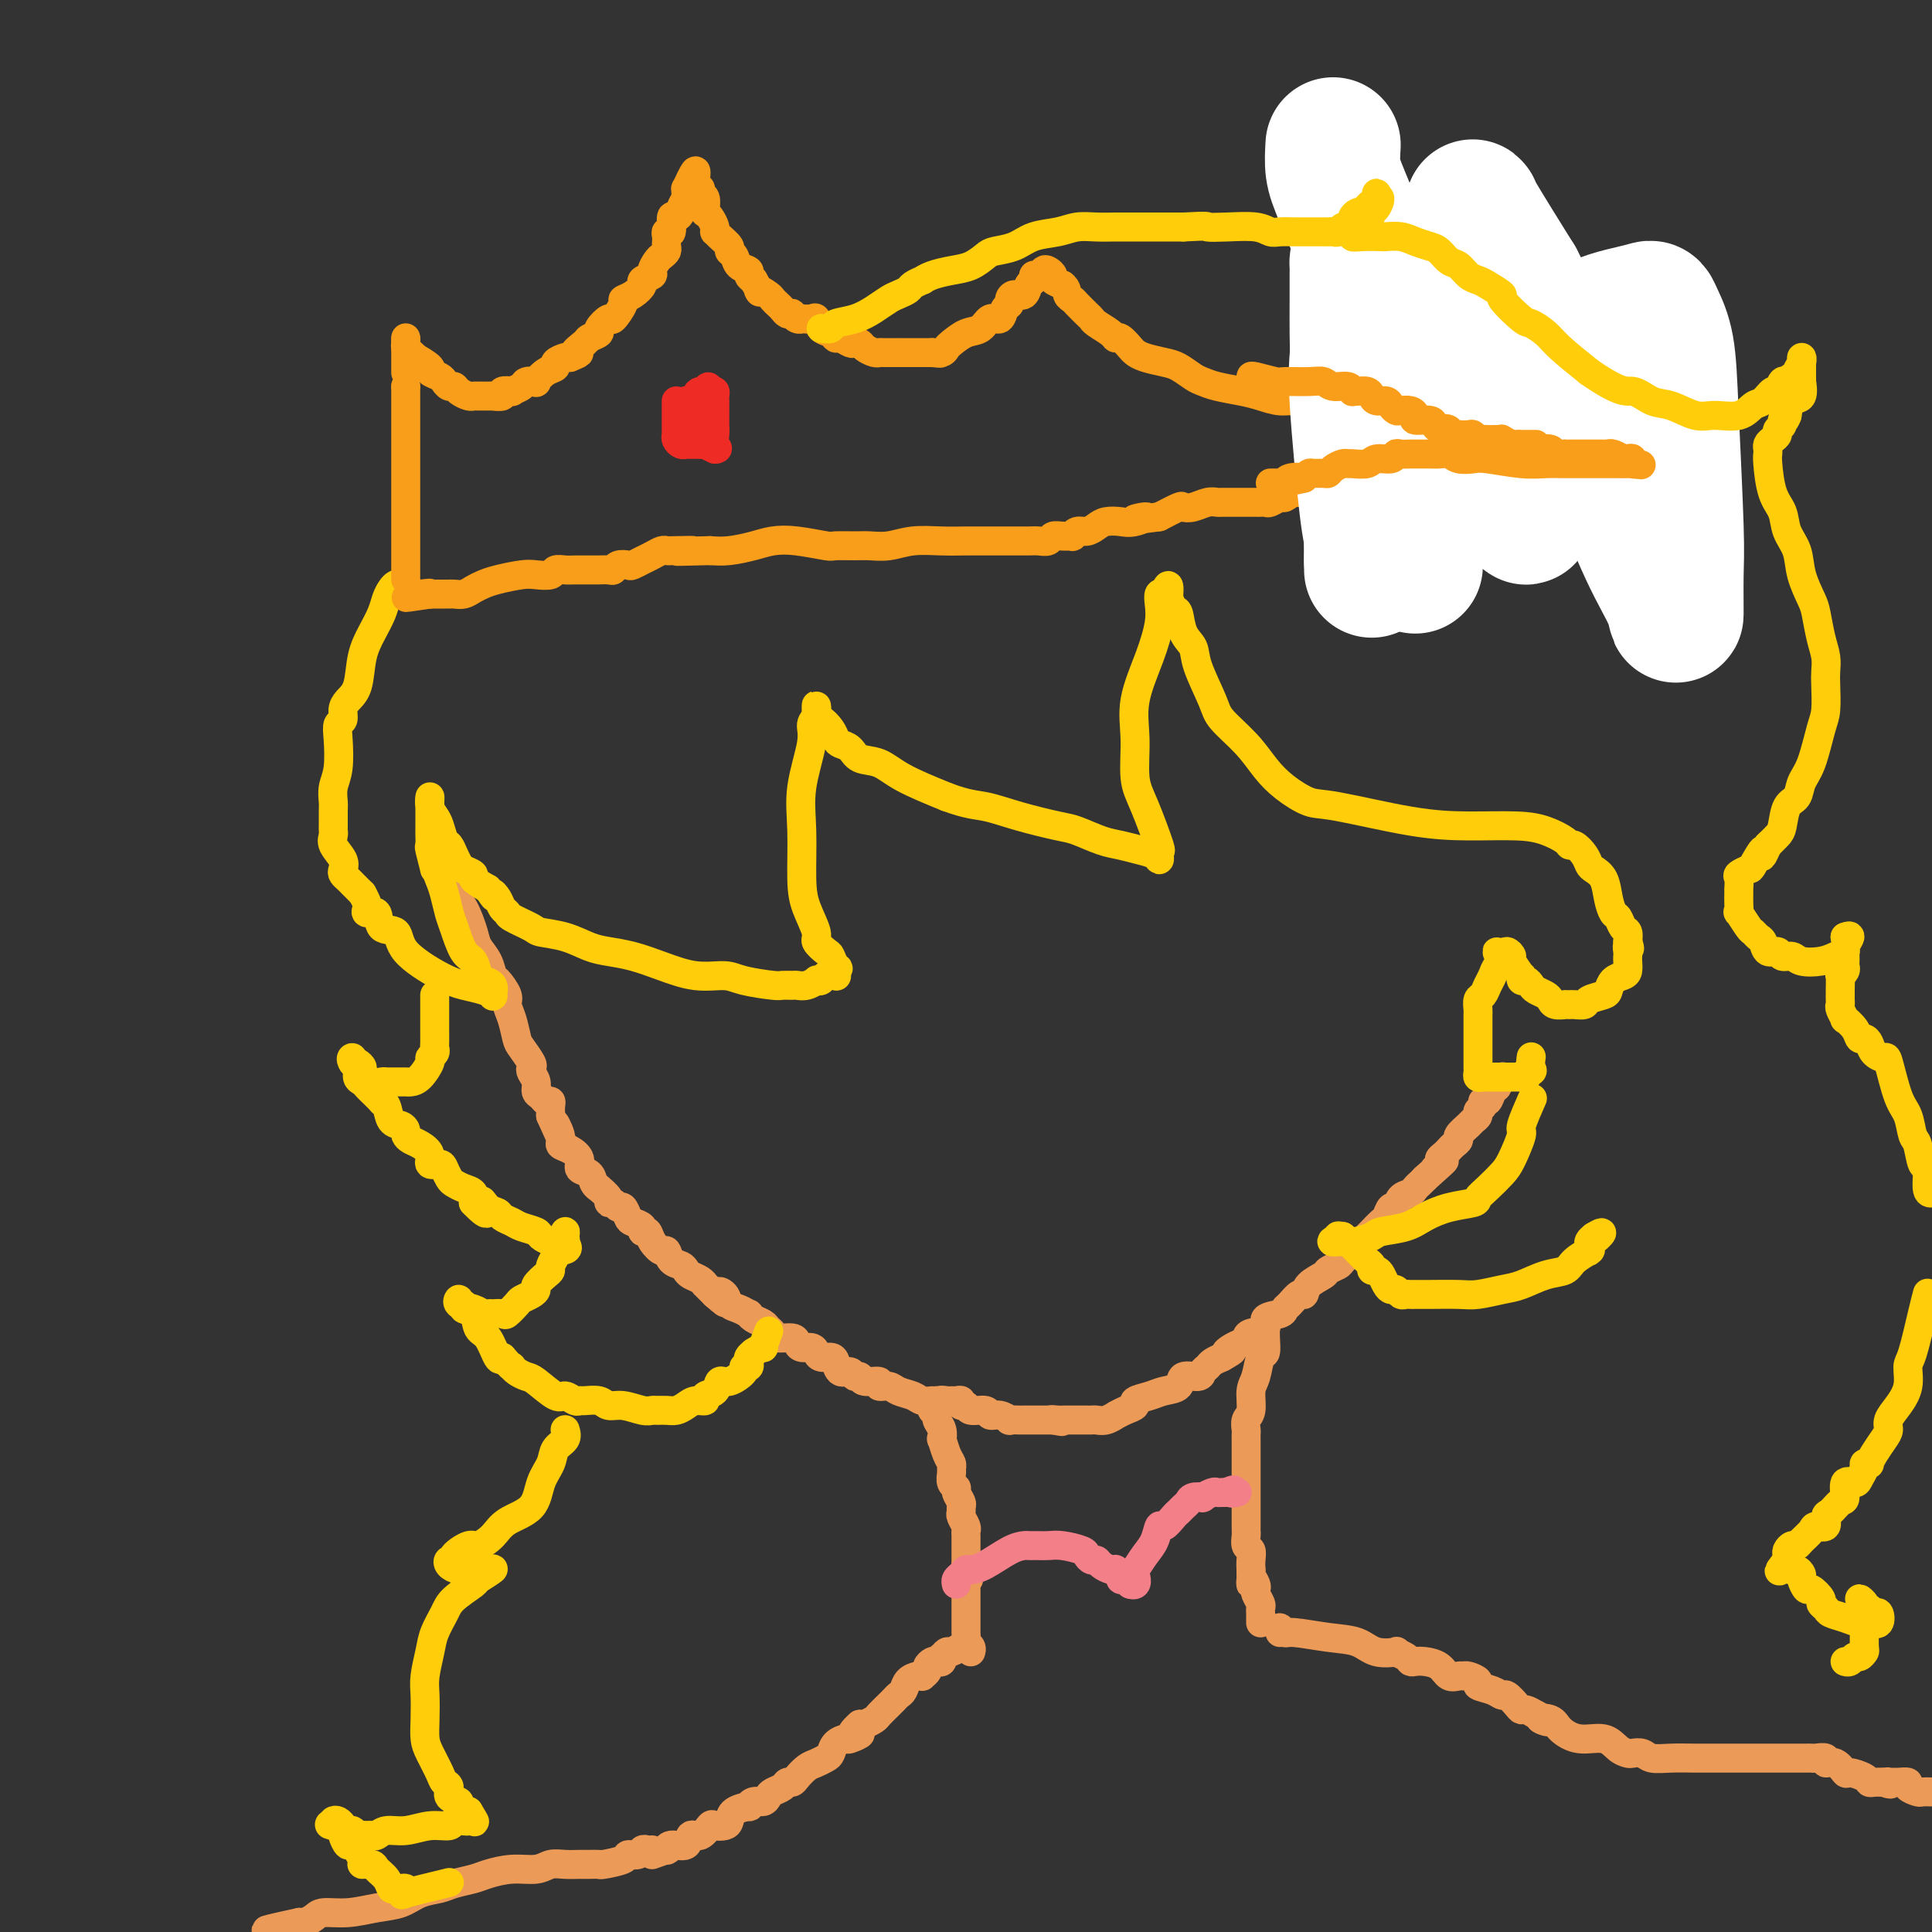 <svg viewBox='0 0 400 400' version='1.1' xmlns='http://www.w3.org/2000/svg' xmlns:xlink='http://www.w3.org/1999/xlink'><rect x="0" y="0" width="400" height="400" fill="#333333" stroke="none"/><g fill='none' stroke='rgb(236,154,87)' stroke-width='6' stroke-linecap='round' stroke-linejoin='round'><path d='M90,178c-0.090,0.309 -0.179,0.618 0,1c0.179,0.382 0.628,0.838 1,1c0.372,0.162 0.667,0.032 1,0c0.333,-0.032 0.704,0.035 1,1c0.296,0.965 0.517,2.827 1,4c0.483,1.173 1.229,1.656 2,3c0.771,1.344 1.567,3.548 2,5c0.433,1.452 0.502,2.150 1,3c0.498,0.850 1.425,1.851 2,3c0.575,1.149 0.798,2.445 1,3c0.202,0.555 0.383,0.369 1,1c0.617,0.631 1.670,2.079 2,3c0.330,0.921 -0.062,1.315 0,2c0.062,0.685 0.577,1.661 1,3c0.423,1.339 0.753,3.040 1,4c0.247,0.960 0.410,1.177 1,2c0.590,0.823 1.607,2.252 2,3c0.393,0.748 0.161,0.816 0,1c-0.161,0.184 -0.251,0.484 0,1c0.251,0.516 0.841,1.248 1,2c0.159,0.752 -0.115,1.524 0,2c0.115,0.476 0.619,0.655 1,1c0.381,0.345 0.638,0.855 1,1c0.362,0.145 0.828,-0.076 1,0c0.172,0.076 0.049,0.450 0,1c-0.049,0.550 -0.025,1.275 0,2'/><path d='M114,231c3.872,8.561 1.553,3.462 1,2c-0.553,-1.462 0.659,0.711 1,2c0.341,1.289 -0.189,1.692 0,2c0.189,0.308 1.097,0.520 2,1c0.903,0.480 1.801,1.229 2,2c0.199,0.771 -0.303,1.564 0,2c0.303,0.436 1.409,0.516 2,1c0.591,0.484 0.665,1.374 1,2c0.335,0.626 0.930,0.990 1,1c0.070,0.010 -0.385,-0.333 0,0c0.385,0.333 1.609,1.341 2,2c0.391,0.659 -0.049,0.968 0,1c0.049,0.032 0.589,-0.213 1,0c0.411,0.213 0.692,0.883 1,1c0.308,0.117 0.642,-0.318 1,0c0.358,0.318 0.740,1.390 1,2c0.260,0.610 0.397,0.757 1,1c0.603,0.243 1.671,0.581 2,1c0.329,0.419 -0.080,0.920 0,1c0.080,0.080 0.650,-0.259 1,0c0.350,0.259 0.479,1.116 1,2c0.521,0.884 1.435,1.795 2,2c0.565,0.205 0.780,-0.296 1,0c0.220,0.296 0.444,1.388 1,2c0.556,0.612 1.446,0.742 2,1c0.554,0.258 0.774,0.642 1,1c0.226,0.358 0.458,0.690 1,1c0.542,0.310 1.393,0.599 2,1c0.607,0.401 0.971,0.916 1,1c0.029,0.084 -0.277,-0.262 0,0c0.277,0.262 1.139,1.131 2,2'/><path d='M148,268c3.889,3.433 1.610,1.015 1,0c-0.610,-1.015 0.449,-0.627 1,0c0.551,0.627 0.594,1.491 1,2c0.406,0.509 1.173,0.661 2,1c0.827,0.339 1.713,0.864 2,1c0.287,0.136 -0.025,-0.119 0,0c0.025,0.119 0.386,0.610 1,1c0.614,0.390 1.481,0.678 2,1c0.519,0.322 0.688,0.677 1,1c0.312,0.323 0.765,0.612 1,1c0.235,0.388 0.252,0.874 1,1c0.748,0.126 2.228,-0.107 3,0c0.772,0.107 0.836,0.554 1,1c0.164,0.446 0.429,0.889 1,1c0.571,0.111 1.449,-0.112 2,0c0.551,0.112 0.777,0.560 1,1c0.223,0.440 0.445,0.873 1,1c0.555,0.127 1.444,-0.053 2,0c0.556,0.053 0.780,0.339 1,1c0.220,0.661 0.438,1.698 1,2c0.562,0.302 1.469,-0.130 2,0c0.531,0.130 0.687,0.824 1,1c0.313,0.176 0.784,-0.164 1,0c0.216,0.164 0.178,0.832 1,1c0.822,0.168 2.503,-0.162 3,0c0.497,0.162 -0.191,0.818 0,1c0.191,0.182 1.261,-0.109 2,0c0.739,0.109 1.146,0.617 2,1c0.854,0.383 2.153,0.642 3,1c0.847,0.358 1.242,0.817 2,1c0.758,0.183 1.879,0.092 3,0'/><path d='M194,290c3.273,0.928 1.455,0.248 1,0c-0.455,-0.248 0.451,-0.062 1,0c0.549,0.062 0.739,0.002 1,0c0.261,-0.002 0.593,0.056 1,0c0.407,-0.056 0.890,-0.226 1,0c0.110,0.226 -0.154,0.849 0,1c0.154,0.151 0.726,-0.171 1,0c0.274,0.171 0.249,0.834 1,1c0.751,0.166 2.276,-0.166 3,0c0.724,0.166 0.646,0.829 1,1c0.354,0.171 1.141,-0.150 2,0c0.859,0.150 1.790,0.772 2,1c0.210,0.228 -0.299,0.061 0,0c0.299,-0.061 1.407,-0.016 2,0c0.593,0.016 0.669,0.004 1,0c0.331,-0.004 0.915,-0.001 1,0c0.085,0.001 -0.328,0.000 0,0c0.328,-0.000 1.397,-0.000 2,0c0.603,0.000 0.739,0.000 1,0c0.261,-0.000 0.646,-0.000 1,0c0.354,0.000 0.677,0.000 1,0'/><path d='M218,294c3.665,0.619 0.829,0.166 0,0c-0.829,-0.166 0.351,-0.044 1,0c0.649,0.044 0.769,0.012 1,0c0.231,-0.012 0.572,-0.003 1,0c0.428,0.003 0.941,0.001 1,0c0.059,-0.001 -0.336,-0.001 0,0c0.336,0.001 1.402,0.001 2,0c0.598,-0.001 0.729,-0.004 1,0c0.271,0.004 0.684,0.016 1,0c0.316,-0.016 0.535,-0.060 1,0c0.465,0.060 1.176,0.223 2,0c0.824,-0.223 1.759,-0.833 2,-1c0.241,-0.167 -0.214,0.110 0,0c0.214,-0.110 1.095,-0.607 2,-1c0.905,-0.393 1.833,-0.681 2,-1c0.167,-0.319 -0.427,-0.668 0,-1c0.427,-0.332 1.876,-0.649 3,-1c1.124,-0.351 1.922,-0.738 3,-1c1.078,-0.262 2.436,-0.399 3,-1c0.564,-0.601 0.336,-1.667 1,-2c0.664,-0.333 2.222,0.065 3,0c0.778,-0.065 0.775,-0.595 1,-1c0.225,-0.405 0.676,-0.686 1,-1c0.324,-0.314 0.521,-0.661 1,-1c0.479,-0.339 1.239,-0.669 2,-1'/><path d='M253,281c3.598,-2.035 1.591,-1.123 1,-1c-0.591,0.123 0.232,-0.543 1,-1c0.768,-0.457 1.481,-0.703 2,-1c0.519,-0.297 0.843,-0.643 1,-1c0.157,-0.357 0.147,-0.726 1,-1c0.853,-0.274 2.570,-0.453 3,-1c0.430,-0.547 -0.428,-1.461 0,-2c0.428,-0.539 2.143,-0.703 3,-1c0.857,-0.297 0.858,-0.726 1,-1c0.142,-0.274 0.427,-0.392 1,-1c0.573,-0.608 1.434,-1.707 2,-2c0.566,-0.293 0.838,0.219 1,0c0.162,-0.219 0.213,-1.171 1,-2c0.787,-0.829 2.310,-1.537 3,-2c0.690,-0.463 0.548,-0.683 1,-1c0.452,-0.317 1.500,-0.731 2,-1c0.500,-0.269 0.454,-0.392 1,-1c0.546,-0.608 1.686,-1.702 2,-2c0.314,-0.298 -0.196,0.200 0,0c0.196,-0.200 1.099,-1.099 2,-2c0.901,-0.901 1.799,-1.805 2,-2c0.201,-0.195 -0.297,0.317 0,0c0.297,-0.317 1.388,-1.465 2,-2c0.612,-0.535 0.745,-0.458 1,-1c0.255,-0.542 0.632,-1.703 1,-2c0.368,-0.297 0.729,0.271 1,0c0.271,-0.271 0.454,-1.382 1,-2c0.546,-0.618 1.456,-0.743 2,-1c0.544,-0.257 0.723,-0.646 1,-1c0.277,-0.354 0.650,-0.673 1,-1c0.350,-0.327 0.675,-0.664 1,-1'/><path d='M295,244c6.886,-6.129 3.102,-2.952 2,-2c-1.102,0.952 0.478,-0.322 1,-1c0.522,-0.678 -0.014,-0.759 0,-1c0.014,-0.241 0.576,-0.641 1,-1c0.424,-0.359 0.709,-0.677 1,-1c0.291,-0.323 0.588,-0.650 1,-1c0.412,-0.350 0.937,-0.724 1,-1c0.063,-0.276 -0.338,-0.455 0,-1c0.338,-0.545 1.415,-1.455 2,-2c0.585,-0.545 0.678,-0.725 1,-1c0.322,-0.275 0.874,-0.646 1,-1c0.126,-0.354 -0.174,-0.690 0,-1c0.174,-0.310 0.821,-0.594 1,-1c0.179,-0.406 -0.111,-0.935 0,-1c0.111,-0.065 0.622,0.333 1,0c0.378,-0.333 0.623,-1.396 1,-2c0.377,-0.604 0.884,-0.750 1,-1c0.116,-0.250 -0.161,-0.606 0,-1c0.161,-0.394 0.760,-0.827 1,-1c0.240,-0.173 0.120,-0.087 0,0'/></g>
<g fill='none' stroke='rgb(255,205,10)' stroke-width='6' stroke-linecap='round' stroke-linejoin='round'><path d='M84,121c0.089,-0.005 0.178,-0.010 0,0c-0.178,0.010 -0.624,0.035 -1,0c-0.376,-0.035 -0.681,-0.131 -1,0c-0.319,0.131 -0.653,0.490 -1,1c-0.347,0.510 -0.708,1.172 -1,2c-0.292,0.828 -0.516,1.821 -1,3c-0.484,1.179 -1.230,2.542 -2,4c-0.770,1.458 -1.564,3.010 -2,5c-0.436,1.990 -0.513,4.416 -1,6c-0.487,1.584 -1.385,2.325 -2,3c-0.615,0.675 -0.948,1.282 -1,2c-0.052,0.718 0.179,1.546 0,2c-0.179,0.454 -0.766,0.534 -1,1c-0.234,0.466 -0.115,1.317 0,3c0.115,1.683 0.227,4.199 0,6c-0.227,1.801 -0.793,2.888 -1,4c-0.207,1.112 -0.055,2.248 0,3c0.055,0.752 0.013,1.121 0,2c-0.013,0.879 0.004,2.270 0,3c-0.004,0.730 -0.029,0.801 0,1c0.029,0.199 0.112,0.525 0,1c-0.112,0.475 -0.419,1.097 0,2c0.419,0.903 1.565,2.087 2,3c0.435,0.913 0.158,1.554 0,2c-0.158,0.446 -0.197,0.697 0,1c0.197,0.303 0.630,0.659 1,1c0.370,0.341 0.677,0.669 1,1c0.323,0.331 0.664,0.666 1,1c0.336,0.334 0.668,0.667 1,1'/><path d='M75,185c1.186,2.153 1.152,2.536 1,3c-0.152,0.464 -0.421,1.011 0,1c0.421,-0.011 1.533,-0.578 2,0c0.467,0.578 0.291,2.301 1,3c0.709,0.699 2.304,0.372 3,1c0.696,0.628 0.492,2.210 2,4c1.508,1.790 4.729,3.788 7,5c2.271,1.212 3.591,1.639 5,2c1.409,0.361 2.907,0.657 4,1c1.093,0.343 1.782,0.732 2,1c0.218,0.268 -0.035,0.415 0,0c0.035,-0.415 0.357,-1.393 0,-2c-0.357,-0.607 -1.395,-0.845 -2,-1c-0.605,-0.155 -0.778,-0.228 -1,-1c-0.222,-0.772 -0.493,-2.244 -1,-3c-0.507,-0.756 -1.249,-0.797 -2,-2c-0.751,-1.203 -1.511,-3.570 -2,-5c-0.489,-1.430 -0.709,-1.923 -1,-3c-0.291,-1.077 -0.655,-2.736 -1,-4c-0.345,-1.264 -0.673,-2.132 -1,-3'/><path d='M91,182c-1.558,-3.778 -0.953,-1.722 -1,-2c-0.047,-0.278 -0.745,-2.890 -1,-4c-0.255,-1.110 -0.068,-0.717 0,-1c0.068,-0.283 0.018,-1.242 0,-2c-0.018,-0.758 -0.005,-1.316 0,-2c0.005,-0.684 0.002,-1.495 0,-2c-0.002,-0.505 -0.001,-0.704 0,-1c0.001,-0.296 0.003,-0.690 0,-1c-0.003,-0.310 -0.012,-0.537 0,-1c0.012,-0.463 0.045,-1.161 0,-1c-0.045,0.161 -0.167,1.180 0,2c0.167,0.820 0.622,1.441 1,2c0.378,0.559 0.679,1.057 1,2c0.321,0.943 0.662,2.333 1,3c0.338,0.667 0.673,0.613 1,1c0.327,0.387 0.646,1.216 1,2c0.354,0.784 0.744,1.522 1,2c0.256,0.478 0.378,0.695 1,1c0.622,0.305 1.744,0.697 2,1c0.256,0.303 -0.356,0.515 0,1c0.356,0.485 1.678,1.242 3,2'/><path d='M101,184c2.034,2.979 1.119,1.427 1,1c-0.119,-0.427 0.557,0.270 1,1c0.443,0.730 0.655,1.491 1,2c0.345,0.509 0.825,0.765 1,1c0.175,0.235 0.045,0.448 1,1c0.955,0.552 2.995,1.443 4,2c1.005,0.557 0.973,0.778 2,1c1.027,0.222 3.111,0.443 5,1c1.889,0.557 3.581,1.449 5,2c1.419,0.551 2.565,0.760 4,1c1.435,0.240 3.161,0.512 5,1c1.839,0.488 3.792,1.192 6,2c2.208,0.808 4.670,1.719 7,2c2.330,0.281 4.526,-0.068 6,0c1.474,0.068 2.226,0.554 4,1c1.774,0.446 4.572,0.853 6,1c1.428,0.147 1.487,0.036 2,0c0.513,-0.036 1.482,0.004 2,0c0.518,-0.004 0.587,-0.053 1,0c0.413,0.053 1.170,0.207 2,0c0.830,-0.207 1.732,-0.774 2,-1c0.268,-0.226 -0.100,-0.113 0,0c0.100,0.113 0.668,0.224 1,0c0.332,-0.224 0.429,-0.782 1,-1c0.571,-0.218 1.615,-0.097 2,0c0.385,0.097 0.110,0.171 0,0c-0.110,-0.171 -0.055,-0.585 0,-1'/><path d='M173,201c0.982,-0.578 0.437,-0.522 0,-1c-0.437,-0.478 -0.764,-1.488 -1,-2c-0.236,-0.512 -0.379,-0.526 -1,-1c-0.621,-0.474 -1.721,-1.408 -2,-2c-0.279,-0.592 0.263,-0.842 0,-2c-0.263,-1.158 -1.331,-3.223 -2,-5c-0.669,-1.777 -0.941,-3.267 -1,-6c-0.059,-2.733 0.093,-6.709 0,-10c-0.093,-3.291 -0.431,-5.896 0,-9c0.431,-3.104 1.632,-6.706 2,-9c0.368,-2.294 -0.098,-3.280 0,-4c0.098,-0.720 0.760,-1.175 1,-2c0.240,-0.825 0.057,-2.019 0,-2c-0.057,0.019 0.012,1.252 0,2c-0.012,0.748 -0.106,1.013 0,1c0.106,-0.013 0.413,-0.303 1,0c0.587,0.303 1.454,1.199 2,2c0.546,0.801 0.771,1.509 1,2c0.229,0.491 0.462,0.767 1,1c0.538,0.233 1.382,0.424 2,1c0.618,0.576 1.011,1.536 2,2c0.989,0.464 2.574,0.433 4,1c1.426,0.567 2.693,1.734 5,3c2.307,1.266 5.653,2.633 9,4'/><path d='M196,165c4.289,1.599 6.012,1.598 8,2c1.988,0.402 4.239,1.207 7,2c2.761,0.793 6.030,1.575 8,2c1.970,0.425 2.639,0.495 4,1c1.361,0.505 3.412,1.446 5,2c1.588,0.554 2.713,0.720 4,1c1.287,0.280 2.737,0.673 4,1c1.263,0.327 2.341,0.588 3,1c0.659,0.412 0.899,0.974 1,1c0.101,0.026 0.061,-0.485 0,-1c-0.061,-0.515 -0.145,-1.034 0,-1c0.145,0.034 0.520,0.621 0,-1c-0.520,-1.621 -1.934,-5.449 -3,-8c-1.066,-2.551 -1.785,-3.823 -2,-6c-0.215,-2.177 0.072,-5.258 0,-8c-0.072,-2.742 -0.503,-5.145 0,-8c0.503,-2.855 1.942,-6.163 3,-9c1.058,-2.837 1.737,-5.204 2,-7c0.263,-1.796 0.109,-3.022 0,-4c-0.109,-0.978 -0.174,-1.708 0,-2c0.174,-0.292 0.587,-0.146 1,0'/><path d='M241,123c1.167,-3.432 1.085,-1.012 1,0c-0.085,1.012 -0.173,0.616 0,1c0.173,0.384 0.608,1.548 1,2c0.392,0.452 0.742,0.193 1,1c0.258,0.807 0.422,2.679 1,4c0.578,1.321 1.568,2.092 2,3c0.432,0.908 0.306,1.954 1,4c0.694,2.046 2.207,5.093 3,7c0.793,1.907 0.866,2.676 2,4c1.134,1.324 3.329,3.203 5,5c1.671,1.797 2.816,3.511 4,5c1.184,1.489 2.405,2.753 4,4c1.595,1.247 3.563,2.477 5,3c1.437,0.523 2.344,0.338 6,1c3.656,0.662 10.062,2.170 15,3c4.938,0.830 8.409,0.983 12,1c3.591,0.017 7.304,-0.102 10,0c2.696,0.102 4.375,0.425 6,1c1.625,0.575 3.195,1.401 4,2c0.805,0.599 0.845,0.972 1,1c0.155,0.028 0.427,-0.290 1,0c0.573,0.290 1.449,1.186 2,2c0.551,0.814 0.778,1.546 1,2c0.222,0.454 0.441,0.631 1,1c0.559,0.369 1.459,0.929 2,2c0.541,1.071 0.723,2.653 1,4c0.277,1.347 0.649,2.458 1,3c0.351,0.542 0.682,0.517 1,1c0.318,0.483 0.624,1.476 1,2c0.376,0.524 0.822,0.578 1,1c0.178,0.422 0.089,1.211 0,2'/><path d='M337,195c0.774,2.191 0.208,1.168 0,1c-0.208,-0.168 -0.058,0.518 0,1c0.058,0.482 0.023,0.758 0,1c-0.023,0.242 -0.034,0.450 0,1c0.034,0.550 0.113,1.443 0,2c-0.113,0.557 -0.419,0.779 -1,1c-0.581,0.221 -1.436,0.441 -2,1c-0.564,0.559 -0.838,1.456 -1,2c-0.162,0.544 -0.214,0.734 -1,1c-0.786,0.266 -2.306,0.607 -3,1c-0.694,0.393 -0.562,0.837 -1,1c-0.438,0.163 -1.444,0.044 -2,0c-0.556,-0.044 -0.660,-0.015 -1,0c-0.340,0.015 -0.916,0.015 -1,0c-0.084,-0.015 0.325,-0.046 0,0c-0.325,0.046 -1.382,0.167 -2,0c-0.618,-0.167 -0.795,-0.623 -1,-1c-0.205,-0.377 -0.437,-0.674 -1,-1c-0.563,-0.326 -1.458,-0.680 -2,-1c-0.542,-0.320 -0.732,-0.605 -1,-1c-0.268,-0.395 -0.616,-0.901 -1,-1c-0.384,-0.099 -0.806,0.209 -1,0c-0.194,-0.209 -0.160,-0.936 0,-1c0.160,-0.064 0.446,0.535 0,0c-0.446,-0.535 -1.625,-2.205 -2,-3c-0.375,-0.795 0.053,-0.714 0,-1c-0.053,-0.286 -0.587,-0.939 -1,-1c-0.413,-0.061 -0.707,0.469 -1,1'/><path d='M311,198c-2.273,-1.642 -0.454,-0.748 0,0c0.454,0.748 -0.456,1.351 -1,2c-0.544,0.649 -0.720,1.343 -1,2c-0.280,0.657 -0.663,1.275 -1,2c-0.337,0.725 -0.626,1.556 -1,2c-0.374,0.444 -0.832,0.500 -1,1c-0.168,0.500 -0.045,1.444 0,2c0.045,0.556 0.012,0.725 0,1c-0.012,0.275 -0.003,0.655 0,1c0.003,0.345 0.001,0.656 0,1c-0.001,0.344 -0.000,0.722 0,1c0.000,0.278 0.000,0.457 0,1c-0.000,0.543 -0.000,1.451 0,2c0.000,0.549 0.000,0.738 0,1c-0.000,0.262 -0.000,0.595 0,1c0.000,0.405 0.000,0.882 0,1c-0.000,0.118 -0.001,-0.122 0,0c0.001,0.122 0.003,0.607 0,1c-0.003,0.393 -0.012,0.694 0,1c0.012,0.306 0.044,0.618 0,1c-0.044,0.382 -0.163,0.834 0,1c0.163,0.166 0.607,0.044 1,0c0.393,-0.044 0.734,-0.012 1,0c0.266,0.012 0.457,0.003 1,0c0.543,-0.003 1.437,-0.001 2,0c0.563,0.001 0.796,0.001 1,0c0.204,-0.001 0.381,-0.003 1,0c0.619,0.003 1.681,0.011 2,0c0.319,-0.011 -0.107,-0.041 0,0c0.107,0.041 0.745,0.155 1,0c0.255,-0.155 0.128,-0.577 0,-1'/><path d='M316,222c1.774,-0.107 1.208,-0.375 1,-1c-0.208,-0.625 -0.060,-1.607 0,-2c0.060,-0.393 0.030,-0.196 0,0'/><path d='M90,206c0.000,0.275 0.000,0.550 0,1c-0.000,0.450 -0.000,1.076 0,2c0.000,0.924 0.001,2.145 0,3c-0.001,0.855 -0.005,1.343 0,2c0.005,0.657 0.017,1.484 0,2c-0.017,0.516 -0.063,0.723 0,1c0.063,0.277 0.235,0.624 0,1c-0.235,0.376 -0.876,0.780 -1,1c-0.124,0.220 0.269,0.255 0,1c-0.269,0.745 -1.199,2.200 -2,3c-0.801,0.800 -1.471,0.947 -2,1c-0.529,0.053 -0.915,0.014 -1,0c-0.085,-0.014 0.131,-0.004 0,0c-0.131,0.004 -0.609,0.001 -1,0c-0.391,-0.001 -0.696,-0.001 -1,0c-0.304,0.001 -0.609,0.002 -1,0c-0.391,-0.002 -0.869,-0.007 -1,0c-0.131,0.007 0.085,0.027 0,0c-0.085,-0.027 -0.471,-0.102 -1,0c-0.529,0.102 -1.203,0.381 -2,0c-0.797,-0.381 -1.719,-1.422 -2,-2c-0.281,-0.578 0.078,-0.694 0,-1c-0.078,-0.306 -0.594,-0.802 -1,-1c-0.406,-0.198 -0.703,-0.099 -1,0'/><path d='M73,220c-0.602,-0.898 -0.106,-1.141 0,-1c0.106,0.141 -0.179,0.668 0,1c0.179,0.332 0.820,0.469 1,1c0.180,0.531 -0.102,1.456 0,2c0.102,0.544 0.587,0.706 1,1c0.413,0.294 0.755,0.721 1,1c0.245,0.279 0.393,0.411 1,1c0.607,0.589 1.672,1.635 2,2c0.328,0.365 -0.080,0.048 0,0c0.080,-0.048 0.648,0.172 1,1c0.352,0.828 0.489,2.263 1,3c0.511,0.737 1.396,0.774 2,1c0.604,0.226 0.926,0.640 1,1c0.074,0.360 -0.101,0.664 0,1c0.101,0.336 0.479,0.702 1,1c0.521,0.298 1.186,0.527 2,1c0.814,0.473 1.776,1.191 2,2c0.224,0.809 -0.292,1.708 0,2c0.292,0.292 1.390,-0.024 2,0c0.610,0.024 0.731,0.387 1,1c0.269,0.613 0.685,1.476 1,2c0.315,0.524 0.528,0.707 1,1c0.472,0.293 1.204,0.694 2,1c0.796,0.306 1.656,0.516 2,1c0.344,0.484 0.172,1.242 0,2'/><path d='M98,249c4.290,4.438 2.515,1.035 2,0c-0.515,-1.035 0.231,0.300 1,1c0.769,0.700 1.562,0.765 2,1c0.438,0.235 0.522,0.640 1,1c0.478,0.360 1.350,0.675 2,1c0.650,0.325 1.078,0.662 2,1c0.922,0.338 2.337,0.679 3,1c0.663,0.321 0.573,0.622 1,1c0.427,0.378 1.372,0.834 2,1c0.628,0.166 0.939,0.042 1,0c0.061,-0.042 -0.126,-0.002 0,0c0.126,0.002 0.567,-0.033 1,0c0.433,0.033 0.858,0.132 1,0c0.142,-0.132 -0.000,-0.497 0,-1c0.000,-0.503 0.143,-1.144 0,-1c-0.143,0.144 -0.571,1.072 -1,2'/><path d='M116,257c2.829,1.659 0.900,1.805 0,2c-0.900,0.195 -0.771,0.437 -1,1c-0.229,0.563 -0.817,1.446 -1,2c-0.183,0.554 0.040,0.778 0,1c-0.040,0.222 -0.343,0.441 -1,1c-0.657,0.559 -1.666,1.458 -2,2c-0.334,0.542 0.009,0.727 0,1c-0.009,0.273 -0.368,0.633 -1,1c-0.632,0.367 -1.536,0.739 -2,1c-0.464,0.261 -0.488,0.410 -1,1c-0.512,0.590 -1.513,1.622 -2,2c-0.487,0.378 -0.459,0.102 -1,0c-0.541,-0.102 -1.652,-0.030 -2,0c-0.348,0.030 0.067,0.020 0,0c-0.067,-0.020 -0.616,-0.049 -1,0c-0.384,0.049 -0.601,0.175 -1,0c-0.399,-0.175 -0.978,-0.650 -2,-1c-1.022,-0.350 -2.486,-0.574 -3,-1c-0.514,-0.426 -0.078,-1.056 0,-1c0.078,0.056 -0.201,0.796 0,1c0.201,0.204 0.883,-0.128 1,0c0.117,0.128 -0.330,0.714 0,1c0.330,0.286 1.436,0.270 2,1c0.564,0.730 0.584,2.206 1,3c0.416,0.794 1.227,0.906 2,2c0.773,1.094 1.506,3.170 2,4c0.494,0.830 0.747,0.415 1,0'/><path d='M104,281c1.854,2.167 1.989,2.084 2,2c0.011,-0.084 -0.103,-0.169 0,0c0.103,0.169 0.422,0.590 1,1c0.578,0.410 1.415,0.807 2,1c0.585,0.193 0.917,0.181 2,1c1.083,0.819 2.918,2.468 4,3c1.082,0.532 1.410,-0.055 2,0c0.590,0.055 1.442,0.751 2,1c0.558,0.249 0.823,0.052 1,0c0.177,-0.052 0.267,0.042 1,0c0.733,-0.042 2.109,-0.222 3,0c0.891,0.222 1.299,0.844 2,1c0.701,0.156 1.696,-0.155 3,0c1.304,0.155 2.915,0.774 4,1c1.085,0.226 1.642,0.058 2,0c0.358,-0.058 0.518,-0.005 1,0c0.482,0.005 1.286,-0.036 2,0c0.714,0.036 1.338,0.150 2,0c0.662,-0.150 1.361,-0.564 2,-1c0.639,-0.436 1.217,-0.895 2,-1c0.783,-0.105 1.769,0.145 2,0c0.231,-0.145 -0.295,-0.686 0,-1c0.295,-0.314 1.409,-0.400 2,-1c0.591,-0.600 0.660,-1.715 1,-2c0.340,-0.285 0.953,0.260 2,0c1.047,-0.260 2.529,-1.327 3,-2c0.471,-0.673 -0.067,-0.954 0,-1c0.067,-0.046 0.740,0.142 1,0c0.260,-0.142 0.109,-0.615 0,-1c-0.109,-0.385 -0.174,-0.681 0,-1c0.174,-0.319 0.587,-0.659 1,-1'/><path d='M156,280c2.869,-1.905 2.042,-0.667 2,-1c-0.042,-0.333 0.702,-2.238 1,-3c0.298,-0.762 0.149,-0.381 0,0'/><path d='M317,228c0.240,-0.541 0.480,-1.082 0,0c-0.480,1.082 -1.679,3.788 -2,5c-0.321,1.212 0.236,0.930 0,2c-0.236,1.070 -1.264,3.491 -2,5c-0.736,1.509 -1.178,2.105 -2,3c-0.822,0.895 -2.022,2.088 -3,3c-0.978,0.912 -1.733,1.543 -2,2c-0.267,0.457 -0.047,0.738 -1,1c-0.953,0.262 -3.079,0.504 -5,1c-1.921,0.496 -3.635,1.247 -5,2c-1.365,0.753 -2.379,1.508 -4,2c-1.621,0.492 -3.847,0.721 -5,1c-1.153,0.279 -1.231,0.607 -2,1c-0.769,0.393 -2.228,0.851 -3,1c-0.772,0.149 -0.856,-0.012 -1,0c-0.144,0.012 -0.346,0.195 -1,0c-0.654,-0.195 -1.758,-0.770 -2,-1c-0.242,-0.230 0.379,-0.115 1,0'/><path d='M278,256c-4.378,1.478 -1.324,1.173 0,1c1.324,-0.173 0.919,-0.216 1,0c0.081,0.216 0.648,0.689 1,1c0.352,0.311 0.490,0.461 1,1c0.510,0.539 1.394,1.467 2,2c0.606,0.533 0.936,0.671 1,1c0.064,0.329 -0.138,0.849 0,1c0.138,0.151 0.614,-0.066 1,0c0.386,0.066 0.681,0.414 1,1c0.319,0.586 0.663,1.411 1,2c0.337,0.589 0.668,0.942 1,1c0.332,0.058 0.666,-0.181 1,0c0.334,0.181 0.667,0.780 1,1c0.333,0.220 0.666,0.059 1,0c0.334,-0.059 0.670,-0.016 1,0c0.330,0.016 0.656,0.005 1,0c0.344,-0.005 0.707,-0.005 1,0c0.293,0.005 0.517,0.013 2,0c1.483,-0.013 4.227,-0.049 6,0c1.773,0.049 2.576,0.183 4,0c1.424,-0.183 3.468,-0.681 5,-1c1.532,-0.319 2.551,-0.457 4,-1c1.449,-0.543 3.327,-1.491 5,-2c1.673,-0.509 3.142,-0.581 4,-1c0.858,-0.419 1.106,-1.187 2,-2c0.894,-0.813 2.435,-1.671 3,-2c0.565,-0.329 0.154,-0.130 0,0c-0.154,0.130 -0.052,0.189 0,0c0.052,-0.189 0.052,-0.628 0,-1c-0.052,-0.372 -0.158,-0.678 0,-1c0.158,-0.322 0.579,-0.661 1,-1'/><path d='M330,256c2.556,-1.556 1.444,-0.444 1,0c-0.444,0.444 -0.222,0.222 0,0'/></g>
<g fill='none' stroke='rgb(249,158,27)' stroke-width='6' stroke-linecap='round' stroke-linejoin='round'><path d='M84,120c0.000,-0.335 0.000,-0.670 0,-1c0.000,-0.330 0.000,-0.654 0,-1c0.000,-0.346 0.000,-0.715 0,-1c-0.000,-0.285 0.000,-0.487 0,-1c0.000,-0.513 0.000,-1.339 0,-2c0.000,-0.661 0.000,-1.159 0,-2c0.000,-0.841 0.000,-2.026 0,-3c0.000,-0.974 0.000,-1.738 0,-3c0.000,-1.262 0.000,-3.021 0,-4c0.000,-0.979 0.000,-1.178 0,-2c0.000,-0.822 0.000,-2.267 0,-3c0.000,-0.733 0.000,-0.755 0,-1c0.000,-0.245 0.000,-0.712 0,-1c0.000,-0.288 -0.000,-0.395 0,-1c0.000,-0.605 0.000,-1.706 0,-2c0.000,-0.294 0.000,0.219 0,0c0.000,-0.219 0.000,-1.171 0,-2c0.000,-0.829 0.000,-1.537 0,-2c0.000,-0.463 0.000,-0.682 0,-1c0.000,-0.318 0.000,-0.734 0,-1c0.000,-0.266 0.000,-0.380 0,-1c0.000,-0.620 0.000,-1.744 0,-2c0.000,-0.256 0.000,0.355 0,0c0.000,-0.355 0.000,-1.678 0,-3'/><path d='M84,80c0.000,-6.763 0.000,-3.672 0,-3c0.000,0.672 0.000,-1.075 0,-2c-0.000,-0.925 0.000,-1.026 0,-1c0.000,0.026 0.000,0.181 0,0c0.000,-0.181 0.000,-0.698 0,-1c0.000,-0.302 0.000,-0.389 0,-1c0.000,-0.611 0.000,-1.746 0,-2c0.000,-0.254 0.000,0.373 0,1'/><path d='M84,71c0.011,-1.442 0.038,-0.546 0,0c-0.038,0.546 -0.142,0.741 0,1c0.142,0.259 0.530,0.580 1,1c0.470,0.420 1.022,0.939 1,1c-0.022,0.061 -0.620,-0.335 0,0c0.620,0.335 2.456,1.400 3,2c0.544,0.600 -0.205,0.734 0,1c0.205,0.266 1.363,0.662 2,1c0.637,0.338 0.752,0.616 1,1c0.248,0.384 0.630,0.873 1,1c0.370,0.127 0.728,-0.110 1,0c0.272,0.110 0.457,0.565 1,1c0.543,0.435 1.442,0.849 2,1c0.558,0.151 0.774,0.040 1,0c0.226,-0.040 0.461,-0.010 1,0c0.539,0.010 1.382,-0.001 2,0c0.618,0.001 1.011,0.014 1,0c-0.011,-0.014 -0.425,-0.056 0,0c0.425,0.056 1.690,0.208 2,0c0.310,-0.208 -0.336,-0.777 0,-1c0.336,-0.223 1.653,-0.099 2,0c0.347,0.099 -0.276,0.172 0,0c0.276,-0.172 1.453,-0.589 2,-1c0.547,-0.411 0.466,-0.817 1,-1c0.534,-0.183 1.682,-0.143 2,0c0.318,0.143 -0.195,0.388 0,0c0.195,-0.388 1.099,-1.411 2,-2c0.901,-0.589 1.798,-0.746 2,-1c0.202,-0.254 -0.292,-0.607 0,-1c0.292,-0.393 1.369,-0.827 2,-1c0.631,-0.173 0.815,-0.087 1,0'/><path d='M118,74c3.361,-1.355 1.263,-0.743 1,-1c-0.263,-0.257 1.310,-1.384 2,-2c0.690,-0.616 0.498,-0.723 1,-1c0.502,-0.277 1.698,-0.726 2,-1c0.302,-0.274 -0.288,-0.374 0,-1c0.288,-0.626 1.456,-1.777 2,-2c0.544,-0.223 0.466,0.484 1,0c0.534,-0.484 1.682,-2.157 2,-3c0.318,-0.843 -0.194,-0.856 0,-1c0.194,-0.144 1.095,-0.419 2,-1c0.905,-0.581 1.815,-1.469 2,-2c0.185,-0.531 -0.354,-0.706 0,-1c0.354,-0.294 1.601,-0.709 2,-1c0.399,-0.291 -0.051,-0.459 0,-1c0.051,-0.541 0.602,-1.454 1,-2c0.398,-0.546 0.643,-0.723 1,-1c0.357,-0.277 0.827,-0.653 1,-1c0.173,-0.347 0.050,-0.664 0,-1c-0.050,-0.336 -0.028,-0.690 0,-1c0.028,-0.310 0.063,-0.576 0,-1c-0.063,-0.424 -0.223,-1.007 0,-1c0.223,0.007 0.829,0.602 1,0c0.171,-0.602 -0.094,-2.403 0,-3c0.094,-0.597 0.547,0.009 1,0c0.453,-0.009 0.906,-0.634 1,-1c0.094,-0.366 -0.172,-0.475 0,-1c0.172,-0.525 0.781,-1.467 1,-2c0.219,-0.533 0.048,-0.658 0,-1c-0.048,-0.342 0.025,-0.900 0,-1c-0.025,-0.100 -0.150,0.257 0,0c0.150,-0.257 0.575,-1.129 1,-2'/><path d='M143,37c1.459,-3.137 1.108,-0.981 1,0c-0.108,0.981 0.027,0.786 0,1c-0.027,0.214 -0.218,0.836 0,1c0.218,0.164 0.843,-0.129 1,0c0.157,0.129 -0.154,0.679 0,1c0.154,0.321 0.773,0.411 1,1c0.227,0.589 0.064,1.677 0,2c-0.064,0.323 -0.027,-0.117 0,0c0.027,0.117 0.046,0.792 0,1c-0.046,0.208 -0.156,-0.050 0,0c0.156,0.050 0.579,0.408 1,1c0.421,0.592 0.838,1.419 1,2c0.162,0.581 0.067,0.915 0,1c-0.067,0.085 -0.106,-0.080 0,0c0.106,0.080 0.356,0.407 1,1c0.644,0.593 1.683,1.454 2,2c0.317,0.546 -0.088,0.776 0,1c0.088,0.224 0.667,0.441 1,1c0.333,0.559 0.419,1.459 1,2c0.581,0.541 1.656,0.723 2,1c0.344,0.277 -0.045,0.651 0,1c0.045,0.349 0.522,0.675 1,1'/><path d='M156,58c2.129,3.654 0.952,2.288 1,2c0.048,-0.288 1.322,0.501 2,1c0.678,0.499 0.760,0.708 1,1c0.240,0.292 0.638,0.666 1,1c0.362,0.334 0.688,0.629 1,1c0.312,0.371 0.610,0.817 1,1c0.390,0.183 0.873,0.101 1,0c0.127,-0.101 -0.103,-0.223 0,0c0.103,0.223 0.539,0.790 1,1c0.461,0.210 0.949,0.063 1,0c0.051,-0.063 -0.333,-0.042 0,0c0.333,0.042 1.385,0.106 2,0c0.615,-0.106 0.794,-0.383 1,0c0.206,0.383 0.440,1.427 1,2c0.560,0.573 1.445,0.676 2,1c0.555,0.324 0.779,0.871 1,1c0.221,0.129 0.439,-0.159 1,0c0.561,0.159 1.463,0.764 2,1c0.537,0.236 0.708,0.102 1,0c0.292,-0.102 0.706,-0.171 1,0c0.294,0.171 0.469,0.582 1,1c0.531,0.418 1.419,0.844 2,1c0.581,0.156 0.855,0.042 1,0c0.145,-0.042 0.161,-0.011 1,0c0.839,0.011 2.500,0.003 3,0c0.500,-0.003 -0.162,-0.001 0,0c0.162,0.001 1.146,0.000 2,0c0.854,-0.000 1.576,-0.000 2,0c0.424,0.000 0.550,0.000 1,0c0.450,-0.000 1.225,-0.000 2,0'/><path d='M193,73c2.810,0.295 1.336,0.034 1,0c-0.336,-0.034 0.466,0.161 1,0c0.534,-0.161 0.800,-0.678 1,-1c0.200,-0.322 0.333,-0.449 1,-1c0.667,-0.551 1.866,-1.528 3,-2c1.134,-0.472 2.203,-0.441 3,-1c0.797,-0.559 1.323,-1.707 2,-2c0.677,-0.293 1.504,0.271 2,0c0.496,-0.271 0.662,-1.377 1,-2c0.338,-0.623 0.850,-0.762 1,-1c0.150,-0.238 -0.061,-0.574 0,-1c0.061,-0.426 0.394,-0.941 1,-1c0.606,-0.059 1.486,0.339 2,0c0.514,-0.339 0.663,-1.415 1,-2c0.337,-0.585 0.864,-0.679 1,-1c0.136,-0.321 -0.117,-0.868 0,-1c0.117,-0.132 0.604,0.150 1,0c0.396,-0.150 0.700,-0.731 1,-1c0.300,-0.269 0.596,-0.227 1,0c0.404,0.227 0.916,0.638 1,1c0.084,0.362 -0.262,0.675 0,1c0.262,0.325 1.131,0.663 2,1'/><path d='M220,59c0.948,0.710 0.818,1.486 1,2c0.182,0.514 0.677,0.767 1,1c0.323,0.233 0.475,0.447 1,1c0.525,0.553 1.422,1.445 2,2c0.578,0.555 0.836,0.774 1,1c0.164,0.226 0.233,0.460 1,1c0.767,0.540 2.233,1.388 3,2c0.767,0.612 0.837,0.990 1,1c0.163,0.010 0.421,-0.348 1,0c0.579,0.348 1.481,1.402 2,2c0.519,0.598 0.657,0.741 1,1c0.343,0.259 0.893,0.633 2,1c1.107,0.367 2.773,0.728 4,1c1.227,0.272 2.015,0.454 3,1c0.985,0.546 2.167,1.455 3,2c0.833,0.545 1.317,0.724 2,1c0.683,0.276 1.563,0.647 3,1c1.437,0.353 3.429,0.687 5,1c1.571,0.313 2.720,0.605 4,1c1.280,0.395 2.690,0.894 4,1c1.310,0.106 2.521,-0.182 4,0c1.479,0.182 3.227,0.833 5,1c1.773,0.167 3.571,-0.151 5,0c1.429,0.151 2.490,0.773 4,1c1.510,0.227 3.469,0.061 5,0c1.531,-0.061 2.632,-0.016 4,0c1.368,0.016 3.002,0.004 5,0c1.998,-0.004 4.360,-0.001 6,0c1.640,0.001 2.557,0.000 4,0c1.443,-0.000 3.412,-0.000 5,0c1.588,0.000 2.794,0.000 4,0'/><path d='M316,85c5.982,-0.000 4.438,-0.000 4,0c-0.438,0.000 0.232,0.000 1,0c0.768,-0.000 1.634,-0.000 3,0c1.366,0.000 3.231,0.001 5,0c1.769,-0.001 3.441,-0.004 4,0c0.559,0.004 0.003,0.015 0,0c-0.003,-0.015 0.545,-0.057 1,0c0.455,0.057 0.816,0.211 1,0c0.184,-0.211 0.190,-0.789 0,-1c-0.190,-0.211 -0.577,-0.057 -1,0c-0.423,0.057 -0.883,0.015 -1,0c-0.117,-0.015 0.109,-0.004 0,0c-0.109,0.004 -0.555,0.002 -1,0'/><path d='M332,84c2.304,-0.183 0.065,-0.141 -1,0c-1.065,0.141 -0.957,0.380 -1,1c-0.043,0.620 -0.238,1.620 -1,2c-0.762,0.380 -2.090,0.141 -3,0c-0.910,-0.141 -1.403,-0.183 -2,0c-0.597,0.183 -1.299,0.592 -2,1'/><path d='M322,88c-2.327,0.754 -3.144,0.640 -4,1c-0.856,0.360 -1.752,1.196 -4,2c-2.248,0.804 -5.849,1.577 -8,2c-2.151,0.423 -2.853,0.494 -4,1c-1.147,0.506 -2.739,1.445 -4,2c-1.261,0.555 -2.190,0.727 -3,1c-0.810,0.273 -1.500,0.648 -2,1c-0.500,0.352 -0.809,0.683 -2,1c-1.191,0.317 -3.264,0.621 -5,1c-1.736,0.379 -3.137,0.832 -4,1c-0.863,0.168 -1.189,0.049 -2,0c-0.811,-0.049 -2.108,-0.028 -3,0c-0.892,0.028 -1.381,0.064 -2,0c-0.619,-0.064 -1.369,-0.228 -2,0c-0.631,0.228 -1.142,0.850 -2,1c-0.858,0.150 -2.061,-0.170 -3,0c-0.939,0.170 -1.614,0.830 -2,1c-0.386,0.170 -0.484,-0.151 -1,0c-0.516,0.151 -1.451,0.772 -2,1c-0.549,0.228 -0.712,0.061 -1,0c-0.288,-0.061 -0.701,-0.016 -1,0c-0.299,0.016 -0.485,0.005 -1,0c-0.515,-0.005 -1.358,-0.002 -2,0c-0.642,0.002 -1.081,0.004 -2,0c-0.919,-0.004 -2.316,-0.015 -3,0c-0.684,0.015 -0.653,0.055 -1,0c-0.347,-0.055 -1.071,-0.205 -2,0c-0.929,0.205 -2.063,0.766 -3,1c-0.937,0.234 -1.675,0.140 -2,0c-0.325,-0.140 -0.236,-0.326 -1,0c-0.764,0.326 -2.382,1.163 -4,2'/><path d='M240,107c-8.485,1.178 -4.199,0.122 -3,0c1.199,-0.122 -0.690,0.689 -2,1c-1.310,0.311 -2.042,0.121 -3,0c-0.958,-0.121 -2.142,-0.172 -3,0c-0.858,0.172 -1.391,0.568 -2,1c-0.609,0.432 -1.293,0.901 -2,1c-0.707,0.099 -1.436,-0.171 -2,0c-0.564,0.171 -0.962,0.782 -1,1c-0.038,0.218 0.285,0.044 0,0c-0.285,-0.044 -1.178,0.041 -2,0c-0.822,-0.041 -1.572,-0.207 -2,0c-0.428,0.207 -0.535,0.788 -1,1c-0.465,0.212 -1.287,0.057 -2,0c-0.713,-0.057 -1.317,-0.015 -2,0c-0.683,0.015 -1.444,0.004 -2,0c-0.556,-0.004 -0.905,-0.001 -2,0c-1.095,0.001 -2.935,-0.001 -4,0c-1.065,0.001 -1.355,0.004 -2,0c-0.645,-0.004 -1.646,-0.015 -3,0c-1.354,0.015 -3.060,0.057 -5,0c-1.940,-0.057 -4.114,-0.212 -6,0c-1.886,0.212 -3.485,0.790 -5,1c-1.515,0.210 -2.946,0.053 -4,0c-1.054,-0.053 -1.730,-0.001 -3,0c-1.270,0.001 -3.132,-0.050 -4,0c-0.868,0.050 -0.742,0.199 -2,0c-1.258,-0.199 -3.901,-0.747 -6,-1c-2.099,-0.253 -3.655,-0.212 -5,0c-1.345,0.212 -2.477,0.596 -4,1c-1.523,0.404 -3.435,0.830 -5,1c-1.565,0.170 -2.782,0.085 -4,0'/><path d='M147,114c-11.273,0.310 -5.457,0.086 -4,0c1.457,-0.086 -1.446,-0.033 -3,0c-1.554,0.033 -1.759,0.046 -2,0c-0.241,-0.046 -0.516,-0.152 -1,0c-0.484,0.152 -1.175,0.563 -2,1c-0.825,0.437 -1.783,0.901 -2,1c-0.217,0.099 0.306,-0.166 0,0c-0.306,0.166 -1.443,0.762 -2,1c-0.557,0.238 -0.536,0.116 -1,0c-0.464,-0.116 -1.415,-0.227 -2,0c-0.585,0.227 -0.805,0.793 -1,1c-0.195,0.207 -0.366,0.055 -1,0c-0.634,-0.055 -1.731,-0.015 -2,0c-0.269,0.015 0.290,0.004 0,0c-0.290,-0.004 -1.430,-0.002 -2,0c-0.570,0.002 -0.571,0.004 -1,0c-0.429,-0.004 -1.287,-0.015 -2,0c-0.713,0.015 -1.280,0.056 -2,0c-0.720,-0.056 -1.593,-0.208 -2,0c-0.407,0.208 -0.350,0.777 -1,1c-0.650,0.223 -2.008,0.101 -3,0c-0.992,-0.101 -1.616,-0.181 -3,0c-1.384,0.181 -3.526,0.623 -5,1c-1.474,0.377 -2.279,0.690 -3,1c-0.721,0.310 -1.358,0.619 -2,1c-0.642,0.381 -1.289,0.834 -2,1c-0.711,0.166 -1.486,0.044 -2,0c-0.514,-0.044 -0.767,-0.012 -1,0c-0.233,0.012 -0.447,0.003 -1,0c-0.553,-0.003 -1.444,-0.001 -2,0c-0.556,0.001 -0.778,0.000 -1,0'/><path d='M89,123c-9.171,1.392 -3.097,0.373 -1,0c2.097,-0.373 0.219,-0.100 -1,0c-1.219,0.100 -1.777,0.029 -2,0c-0.223,-0.029 -0.112,-0.014 0,0'/></g>
<g fill='none' stroke='rgb(238,43,36)' stroke-width='6' stroke-linecap='round' stroke-linejoin='round'><path d='M140,83c0.000,0.333 0.000,0.667 0,1c-0.000,0.333 -0.000,0.667 0,1c0.000,0.333 0.000,0.667 0,1c-0.000,0.333 -0.001,0.666 0,1c0.001,0.334 0.003,0.668 0,1c-0.003,0.332 -0.011,0.663 0,1c0.011,0.337 0.040,0.679 0,1c-0.040,0.321 -0.151,0.622 0,1c0.151,0.378 0.564,0.833 1,1c0.436,0.167 0.895,0.045 1,0c0.105,-0.045 -0.145,-0.013 0,0c0.145,0.013 0.685,0.006 1,0c0.315,-0.006 0.404,-0.012 1,0c0.596,0.012 1.699,0.042 2,0c0.301,-0.042 -0.200,-0.155 0,0c0.200,0.155 1.100,0.577 2,1'/><path d='M148,93c1.083,0.021 0.290,-0.427 0,-1c-0.290,-0.573 -0.078,-1.270 0,-2c0.078,-0.730 0.021,-1.492 0,-2c-0.021,-0.508 -0.006,-0.762 0,-1c0.006,-0.238 0.001,-0.459 0,-1c-0.001,-0.541 0.000,-1.403 0,-2c-0.000,-0.597 -0.003,-0.931 0,-1c0.003,-0.069 0.011,0.126 0,0c-0.011,-0.126 -0.041,-0.572 0,-1c0.041,-0.428 0.155,-0.836 0,-1c-0.155,-0.164 -0.577,-0.082 -1,0'/><path d='M147,81c-0.338,-1.844 -0.682,-0.456 -1,0c-0.318,0.456 -0.611,-0.022 -1,0c-0.389,0.022 -0.875,0.545 -1,1c-0.125,0.455 0.110,0.843 0,1c-0.110,0.157 -0.565,0.084 -1,0c-0.435,-0.084 -0.849,-0.177 -1,0c-0.151,0.177 -0.041,0.625 0,1c0.041,0.375 0.011,0.678 0,1c-0.011,0.322 -0.003,0.663 0,1c0.003,0.337 -0.000,0.668 0,1c0.000,0.332 0.003,0.663 0,1c-0.003,0.337 -0.012,0.679 0,1c0.012,0.321 0.044,0.622 0,1c-0.044,0.378 -0.166,0.832 0,1c0.166,0.168 0.619,0.048 1,0c0.381,-0.048 0.691,-0.024 1,0'/><path d='M144,91c0.476,1.135 0.667,0.473 1,0c0.333,-0.473 0.807,-0.757 1,-1c0.193,-0.243 0.104,-0.443 0,-1c-0.104,-0.557 -0.224,-1.469 0,-2c0.224,-0.531 0.791,-0.681 1,-1c0.209,-0.319 0.060,-0.805 0,-1c-0.060,-0.195 -0.030,-0.097 0,0'/></g>
<g fill='none' stroke='rgb(255,255,255)' stroke-width='28' stroke-linecap='round' stroke-linejoin='round'><path d='M276,30c-0.104,1.731 -0.207,3.462 0,5c0.207,1.538 0.726,2.882 2,6c1.274,3.118 3.305,8.011 5,11c1.695,2.989 3.055,4.075 5,7c1.945,2.925 4.474,7.688 7,11c2.526,3.312 5.049,5.171 7,7c1.951,1.829 3.330,3.627 4,5c0.670,1.373 0.630,2.319 1,3c0.370,0.681 1.151,1.096 2,2c0.849,0.904 1.767,2.296 2,4c0.233,1.704 -0.220,3.719 0,5c0.220,1.281 1.114,1.829 2,3c0.886,1.171 1.766,2.964 2,4c0.234,1.036 -0.177,1.313 0,2c0.177,0.687 0.943,1.782 1,2c0.057,0.218 -0.594,-0.441 -1,-1c-0.406,-0.559 -0.568,-1.018 -1,-3c-0.432,-1.982 -1.134,-5.487 -2,-13c-0.866,-7.513 -1.894,-19.035 -3,-27c-1.106,-7.965 -2.288,-12.375 -3,-15c-0.712,-2.625 -0.954,-3.467 -1,-4c-0.046,-0.533 0.103,-0.759 0,-1c-0.103,-0.241 -0.458,-0.497 1,2c1.458,2.497 4.729,7.749 8,13'/><path d='M314,58c3.221,6.145 6.772,14.508 10,21c3.228,6.492 6.133,11.111 9,17c2.867,5.889 5.697,13.046 8,18c2.303,4.954 4.078,7.706 5,10c0.922,2.294 0.991,4.131 1,3c0.009,-1.131 -0.043,-5.230 0,-8c0.043,-2.770 0.180,-4.210 0,-10c-0.180,-5.790 -0.677,-15.930 -1,-23c-0.323,-7.070 -0.471,-11.069 -1,-14c-0.529,-2.931 -1.438,-4.792 -2,-6c-0.562,-1.208 -0.776,-1.763 -1,-2c-0.224,-0.237 -0.457,-0.156 -1,0c-0.543,0.156 -1.396,0.389 -4,1c-2.604,0.611 -6.961,1.602 -14,6c-7.039,4.398 -16.762,12.205 -23,18c-6.238,5.795 -8.992,9.579 -11,12c-2.008,2.421 -3.270,3.478 -4,5c-0.730,1.522 -0.928,3.509 -1,5c-0.072,1.491 -0.019,2.485 0,3c0.019,0.515 0.005,0.550 0,1c-0.005,0.450 -0.001,1.313 0,2c0.001,0.687 0.000,1.196 0,1c-0.000,-0.196 -0.000,-1.098 0,-2'/><path d='M284,116c-0.127,0.743 0.057,-2.399 0,-4c-0.057,-1.601 -0.355,-1.663 -1,-7c-0.645,-5.337 -1.637,-15.951 -2,-22c-0.363,-6.049 -0.097,-7.533 0,-9c0.097,-1.467 0.026,-2.918 0,-5c-0.026,-2.082 -0.005,-4.795 0,-7c0.005,-2.205 -0.004,-3.900 0,-5c0.004,-1.100 0.022,-1.604 0,-2c-0.022,-0.396 -0.084,-0.685 0,-1c0.084,-0.315 0.313,-0.657 1,0c0.687,0.657 1.833,2.314 2,3c0.167,0.686 -0.646,0.400 0,4c0.646,3.600 2.751,11.086 4,16c1.249,4.914 1.641,7.256 2,10c0.359,2.744 0.685,5.892 1,10c0.315,4.108 0.620,9.178 1,12c0.380,2.822 0.834,3.396 1,4c0.166,0.604 0.045,1.240 0,2c-0.045,0.760 -0.013,1.646 0,2c0.013,0.354 0.006,0.177 0,0'/></g>
<g fill='none' stroke='rgb(249,158,27)' stroke-width='6' stroke-linecap='round' stroke-linejoin='round'><path d='M259,78c-0.005,-0.114 -0.009,-0.228 1,0c1.009,0.228 3.032,0.797 4,1c0.968,0.203 0.883,0.039 2,0c1.117,-0.039 3.438,0.046 5,0c1.562,-0.046 2.365,-0.223 3,0c0.635,0.223 1.100,0.844 2,1c0.900,0.156 2.234,-0.155 3,0c0.766,0.155 0.965,0.776 1,1c0.035,0.224 -0.094,0.050 0,0c0.094,-0.050 0.410,0.024 1,0c0.590,-0.024 1.453,-0.147 2,0c0.547,0.147 0.777,0.565 1,1c0.223,0.435 0.440,0.887 1,1c0.560,0.113 1.463,-0.114 2,0c0.537,0.114 0.709,0.569 1,1c0.291,0.431 0.702,0.837 1,1c0.298,0.163 0.483,0.081 1,0c0.517,-0.081 1.367,-0.162 2,0c0.633,0.162 1.048,0.568 1,1c-0.048,0.432 -0.559,0.889 0,1c0.559,0.111 2.189,-0.124 3,0c0.811,0.124 0.803,0.607 1,1c0.197,0.393 0.598,0.697 1,1'/><path d='M298,89c2.477,1.254 1.170,0.388 1,0c-0.170,-0.388 0.798,-0.300 1,0c0.202,0.300 -0.363,0.811 0,1c0.363,0.189 1.656,0.054 2,0c0.344,-0.054 -0.259,-0.029 0,0c0.259,0.029 1.379,0.060 2,0c0.621,-0.060 0.744,-0.212 1,0c0.256,0.212 0.646,0.789 1,1c0.354,0.211 0.674,0.057 1,0c0.326,-0.057 0.660,-0.016 1,0c0.340,0.016 0.686,0.008 1,0c0.314,-0.008 0.595,-0.016 1,0c0.405,0.016 0.935,0.057 1,0c0.065,-0.057 -0.333,-0.211 0,0c0.333,0.211 1.399,0.789 2,1c0.601,0.211 0.739,0.057 1,0c0.261,-0.057 0.644,-0.015 1,0c0.356,0.015 0.683,0.004 1,0c0.317,-0.004 0.624,-0.001 1,0c0.376,0.001 0.822,0.000 1,0c0.178,-0.000 0.089,-0.000 0,0'/><path d='M316,93c0.397,-0.008 0.794,-0.016 1,0c0.206,0.016 0.221,0.057 1,0c0.779,-0.057 2.321,-0.211 3,0c0.679,0.211 0.495,0.789 1,1c0.505,0.211 1.698,0.057 2,0c0.302,-0.057 -0.288,-0.015 0,0c0.288,0.015 1.454,0.004 2,0c0.546,-0.004 0.474,-0.001 1,0c0.526,0.001 1.651,0.000 2,0c0.349,-0.000 -0.079,0.000 0,0c0.079,-0.000 0.664,-0.001 1,0c0.336,0.001 0.423,0.004 1,0c0.577,-0.004 1.646,-0.015 2,0c0.354,0.015 -0.006,0.056 0,0c0.006,-0.056 0.379,-0.207 1,0c0.621,0.207 1.491,0.774 2,1c0.509,0.226 0.656,0.113 1,0c0.344,-0.113 0.886,-0.226 1,0c0.114,0.226 -0.200,0.792 0,1c0.200,0.208 0.914,0.060 1,0c0.086,-0.060 -0.457,-0.030 -1,0'/><path d='M338,96c3.440,0.464 1.039,0.124 0,0c-1.039,-0.124 -0.716,-0.033 -1,0c-0.284,0.033 -1.174,0.009 -2,0c-0.826,-0.009 -1.588,-0.003 -2,0c-0.412,0.003 -0.473,0.002 -1,0c-0.527,-0.002 -1.521,-0.004 -3,0c-1.479,0.004 -3.445,0.015 -5,0c-1.555,-0.015 -2.700,-0.056 -4,0c-1.300,0.056 -2.757,0.207 -5,0c-2.243,-0.207 -5.273,-0.774 -7,-1c-1.727,-0.226 -2.152,-0.113 -3,0c-0.848,0.113 -2.119,0.227 -3,0c-0.881,-0.227 -1.373,-0.793 -2,-1c-0.627,-0.207 -1.390,-0.055 -2,0c-0.610,0.055 -1.067,0.014 -2,0c-0.933,-0.014 -2.342,0.000 -3,0c-0.658,-0.000 -0.565,-0.015 -1,0c-0.435,0.015 -1.400,0.060 -2,0c-0.600,-0.060 -0.837,-0.226 -1,0c-0.163,0.226 -0.253,0.845 -1,1c-0.747,0.155 -2.149,-0.155 -3,0c-0.851,0.155 -1.149,0.776 -2,1c-0.851,0.224 -2.256,0.050 -3,0c-0.744,-0.050 -0.828,0.025 -1,0c-0.172,-0.025 -0.431,-0.150 -1,0c-0.569,0.150 -1.448,0.575 -2,1c-0.552,0.425 -0.778,0.849 -1,1c-0.222,0.151 -0.441,0.030 -1,0c-0.559,-0.030 -1.458,0.030 -2,0c-0.542,-0.030 -0.726,-0.152 -1,0c-0.274,0.152 -0.637,0.576 -1,1'/><path d='M270,99c-3.216,0.790 -1.257,0.264 -1,0c0.257,-0.264 -1.188,-0.267 -2,0c-0.812,0.267 -0.992,0.804 -1,1c-0.008,0.196 0.155,0.053 0,0c-0.155,-0.053 -0.629,-0.014 -1,0c-0.371,0.014 -0.638,0.004 -1,0c-0.362,-0.004 -0.818,-0.001 -1,0c-0.182,0.001 -0.091,0.001 0,0'/></g>
<g fill='none' stroke='rgb(255,205,10)' stroke-width='6' stroke-linecap='round' stroke-linejoin='round'><path d='M170,68c0.827,0.095 1.653,0.191 2,0c0.347,-0.191 0.214,-0.667 1,-1c0.786,-0.333 2.491,-0.523 4,-1c1.509,-0.477 2.823,-1.241 4,-2c1.177,-0.759 2.218,-1.514 3,-2c0.782,-0.486 1.304,-0.704 2,-1c0.696,-0.296 1.564,-0.671 2,-1c0.436,-0.329 0.440,-0.613 1,-1c0.560,-0.387 1.675,-0.876 2,-1c0.325,-0.124 -0.141,0.118 0,0c0.141,-0.118 0.890,-0.595 2,-1c1.110,-0.405 2.583,-0.737 4,-1c1.417,-0.263 2.779,-0.455 4,-1c1.221,-0.545 2.301,-1.441 3,-2c0.699,-0.559 1.019,-0.780 2,-1c0.981,-0.220 2.625,-0.437 4,-1c1.375,-0.563 2.482,-1.471 4,-2c1.518,-0.529 3.447,-0.678 5,-1c1.553,-0.322 2.728,-0.818 4,-1c1.272,-0.182 2.639,-0.049 4,0c1.361,0.049 2.715,0.013 4,0c1.285,-0.013 2.500,-0.004 4,0c1.500,0.004 3.286,0.001 5,0c1.714,-0.001 3.357,-0.001 5,0'/><path d='M245,47c5.772,-0.314 4.700,-0.098 5,0c0.300,0.098 1.970,0.079 4,0c2.030,-0.079 4.419,-0.217 6,0c1.581,0.217 2.353,0.790 3,1c0.647,0.210 1.167,0.056 2,0c0.833,-0.056 1.977,-0.015 3,0c1.023,0.015 1.923,0.005 3,0c1.077,-0.005 2.330,-0.005 3,0c0.670,0.005 0.757,0.016 1,0c0.243,-0.016 0.644,-0.060 1,0c0.356,0.060 0.669,0.224 1,0c0.331,-0.224 0.680,-0.834 1,-1c0.320,-0.166 0.610,0.113 1,0c0.390,-0.113 0.879,-0.618 1,-1c0.121,-0.382 -0.126,-0.641 0,-1c0.126,-0.359 0.626,-0.818 1,-1c0.374,-0.182 0.621,-0.087 1,0c0.379,0.087 0.890,0.164 1,0c0.110,-0.164 -0.181,-0.570 0,-1c0.181,-0.430 0.833,-0.883 1,-1c0.167,-0.117 -0.151,0.103 0,0c0.151,-0.103 0.771,-0.528 1,-1c0.229,-0.472 0.065,-0.992 0,-1c-0.065,-0.008 -0.033,0.496 0,1'/><path d='M285,41c1.289,-0.645 0.512,1.242 0,2c-0.512,0.758 -0.761,0.385 -1,1c-0.239,0.615 -0.470,2.217 -1,3c-0.530,0.783 -1.360,0.746 -2,1c-0.640,0.254 -1.091,0.799 -1,1c0.091,0.201 0.723,0.057 2,0c1.277,-0.057 3.199,-0.026 4,0c0.801,0.026 0.479,0.047 1,0c0.521,-0.047 1.883,-0.163 3,0c1.117,0.163 1.990,0.606 3,1c1.010,0.394 2.157,0.739 3,1c0.843,0.261 1.381,0.437 2,1c0.619,0.563 1.319,1.511 2,2c0.681,0.489 1.344,0.517 2,1c0.656,0.483 1.307,1.422 2,2c0.693,0.578 1.429,0.796 2,1c0.571,0.204 0.977,0.393 2,1c1.023,0.607 2.662,1.632 3,2c0.338,0.368 -0.624,0.078 0,1c0.624,0.922 2.836,3.057 4,4c1.164,0.943 1.281,0.696 2,1c0.719,0.304 2.040,1.159 3,2c0.960,0.841 1.560,1.669 3,3c1.440,1.331 3.720,3.166 6,5'/><path d='M329,77c6.947,4.814 7.816,3.850 9,4c1.184,0.150 2.684,1.415 4,2c1.316,0.585 2.450,0.489 4,1c1.550,0.511 3.517,1.628 5,2c1.483,0.372 2.481,0.001 4,0c1.519,-0.001 3.559,0.370 5,0c1.441,-0.370 2.284,-1.480 3,-2c0.716,-0.520 1.305,-0.450 2,-1c0.695,-0.550 1.495,-1.721 2,-2c0.505,-0.279 0.714,0.332 1,0c0.286,-0.332 0.650,-1.608 1,-2c0.350,-0.392 0.686,0.099 1,0c0.314,-0.099 0.606,-0.788 1,-1c0.394,-0.212 0.890,0.051 1,0c0.110,-0.051 -0.167,-0.418 0,-1c0.167,-0.582 0.777,-1.379 1,-2c0.223,-0.621 0.060,-1.066 0,-1c-0.060,0.066 -0.017,0.642 0,1c0.017,0.358 0.006,0.499 0,1c-0.006,0.501 -0.008,1.361 0,2c0.008,0.639 0.027,1.055 0,1c-0.027,-0.055 -0.100,-0.582 0,0c0.100,0.582 0.373,2.272 0,3c-0.373,0.728 -1.392,0.494 -2,1c-0.608,0.506 -0.804,1.753 -1,3'/><path d='M370,86c-0.708,1.880 -0.977,1.081 -1,1c-0.023,-0.081 0.200,0.556 0,1c-0.200,0.444 -0.824,0.696 -1,1c-0.176,0.304 0.097,0.659 0,1c-0.097,0.341 -0.562,0.668 -1,1c-0.438,0.332 -0.847,0.669 -1,1c-0.153,0.331 -0.048,0.657 0,1c0.048,0.343 0.039,0.703 0,1c-0.039,0.297 -0.109,0.532 0,2c0.109,1.468 0.395,4.169 1,6c0.605,1.831 1.528,2.791 2,4c0.472,1.209 0.494,2.667 1,4c0.506,1.333 1.497,2.541 2,4c0.503,1.459 0.517,3.170 1,5c0.483,1.830 1.436,3.778 2,5c0.564,1.222 0.739,1.718 1,3c0.261,1.282 0.606,3.351 1,5c0.394,1.649 0.835,2.878 1,4c0.165,1.122 0.053,2.138 0,3c-0.053,0.862 -0.045,1.570 0,3c0.045,1.430 0.129,3.581 0,5c-0.129,1.419 -0.472,2.107 -1,4c-0.528,1.893 -1.241,4.990 -2,7c-0.759,2.010 -1.565,2.933 -2,4c-0.435,1.067 -0.501,2.278 -1,3c-0.499,0.722 -1.433,0.957 -2,2c-0.567,1.043 -0.768,2.896 -1,4c-0.232,1.104 -0.495,1.458 -1,2c-0.505,0.542 -1.253,1.271 -2,2'/><path d='M366,175c-1.969,4.388 -0.892,1.360 -1,1c-0.108,-0.360 -1.402,1.950 -2,3c-0.598,1.050 -0.500,0.842 -1,1c-0.500,0.158 -1.598,0.683 -2,1c-0.402,0.317 -0.108,0.427 0,1c0.108,0.573 0.029,1.609 0,2c-0.029,0.391 -0.007,0.138 0,0c0.007,-0.138 0.000,-0.159 0,0c-0.000,0.159 0.007,0.498 0,1c-0.007,0.502 -0.027,1.167 0,2c0.027,0.833 0.101,1.834 0,2c-0.101,0.166 -0.378,-0.504 0,0c0.378,0.504 1.410,2.181 2,3c0.590,0.819 0.740,0.779 1,1c0.260,0.221 0.632,0.704 1,1c0.368,0.296 0.732,0.404 1,1c0.268,0.596 0.440,1.680 1,2c0.560,0.320 1.508,-0.124 2,0c0.492,0.124 0.530,0.815 1,1c0.470,0.185 1.374,-0.136 2,0c0.626,0.136 0.976,0.728 2,1c1.024,0.272 2.724,0.223 4,0c1.276,-0.223 2.129,-0.621 3,-1c0.871,-0.379 1.759,-0.741 2,-1c0.241,-0.259 -0.166,-0.416 0,-1c0.166,-0.584 0.905,-1.595 1,-2c0.095,-0.405 -0.452,-0.202 -1,0'/><path d='M382,194c0.774,-0.385 0.207,1.154 0,2c-0.207,0.846 -0.056,1.000 0,1c0.056,-0.000 0.016,-0.155 0,0c-0.016,0.155 -0.008,0.620 0,1c0.008,0.380 0.016,0.673 0,1c-0.016,0.327 -0.057,0.687 0,1c0.057,0.313 0.211,0.581 0,1c-0.211,0.419 -0.789,0.991 -1,1c-0.211,0.009 -0.056,-0.544 0,0c0.056,0.544 0.014,2.186 0,3c-0.014,0.814 0.001,0.800 0,1c-0.001,0.200 -0.016,0.612 0,1c0.016,0.388 0.064,0.750 0,1c-0.064,0.250 -0.238,0.386 0,1c0.238,0.614 0.890,1.705 1,2c0.110,0.295 -0.321,-0.206 0,0c0.321,0.206 1.394,1.119 2,2c0.606,0.881 0.744,1.729 1,2c0.256,0.271 0.631,-0.035 1,0c0.369,0.035 0.731,0.411 1,1c0.269,0.589 0.443,1.391 1,2c0.557,0.609 1.497,1.025 2,1c0.503,-0.025 0.569,-0.490 1,1c0.431,1.490 1.229,4.936 2,7c0.771,2.064 1.517,2.745 2,4c0.483,1.255 0.703,3.082 1,4c0.297,0.918 0.671,0.925 1,2c0.329,1.075 0.614,3.216 1,4c0.386,0.784 0.873,0.211 1,1c0.127,0.789 -0.107,2.940 0,4c0.107,1.060 0.553,1.030 1,1'/><path d='M399,268c0.062,-0.228 0.123,-0.456 0,0c-0.123,0.456 -0.431,1.595 -1,4c-0.569,2.405 -1.400,6.076 -2,8c-0.600,1.924 -0.969,2.101 -1,3c-0.031,0.899 0.277,2.519 0,4c-0.277,1.481 -1.138,2.823 -2,4c-0.862,1.177 -1.723,2.190 -2,3c-0.277,0.810 0.032,1.419 0,2c-0.032,0.581 -0.405,1.136 -1,2c-0.595,0.864 -1.412,2.037 -2,3c-0.588,0.963 -0.945,1.714 -1,2c-0.055,0.286 0.194,0.106 0,0c-0.194,-0.106 -0.830,-0.136 -1,0c-0.170,0.136 0.127,0.440 0,1c-0.127,0.560 -0.677,1.378 -1,2c-0.323,0.622 -0.419,1.049 -1,1c-0.581,-0.049 -1.649,-0.576 -2,0c-0.351,0.576 0.013,2.253 0,3c-0.013,0.747 -0.403,0.564 -1,1c-0.597,0.436 -1.402,1.492 -2,2c-0.598,0.508 -0.990,0.468 -1,1c-0.010,0.532 0.362,1.635 0,2c-0.362,0.365 -1.459,-0.008 -2,0c-0.541,0.008 -0.527,0.397 -1,1c-0.473,0.603 -1.433,1.418 -2,2c-0.567,0.582 -0.740,0.929 -1,1c-0.260,0.071 -0.606,-0.136 -1,0c-0.394,0.136 -0.837,0.613 -1,1c-0.163,0.387 -0.047,0.682 0,1c0.047,0.318 0.023,0.659 0,1'/><path d='M370,323c-3.143,4.029 -1.001,1.603 0,1c1.001,-0.603 0.860,0.617 1,1c0.140,0.383 0.561,-0.071 1,0c0.439,0.071 0.896,0.667 1,1c0.104,0.333 -0.145,0.404 0,1c0.145,0.596 0.683,1.718 1,2c0.317,0.282 0.412,-0.275 1,0c0.588,0.275 1.669,1.383 2,2c0.331,0.617 -0.087,0.744 0,1c0.087,0.256 0.680,0.642 1,1c0.320,0.358 0.366,0.686 1,1c0.634,0.314 1.855,0.612 3,1c1.145,0.388 2.213,0.865 3,1c0.787,0.135 1.294,-0.073 2,0c0.706,0.073 1.611,0.427 2,0c0.389,-0.427 0.263,-1.634 0,-2c-0.263,-0.366 -0.663,0.108 -1,0c-0.337,-0.108 -0.610,-0.797 -1,-1c-0.390,-0.203 -0.898,0.080 -1,0c-0.102,-0.080 0.203,-0.521 0,-1c-0.203,-0.479 -0.915,-0.994 -1,-1c-0.085,-0.006 0.458,0.497 1,1'/><path d='M386,332c-0.464,-0.430 -0.124,0.495 0,1c0.124,0.505 0.033,0.591 0,1c-0.033,0.409 -0.008,1.142 0,2c0.008,0.858 -0.001,1.842 0,2c0.001,0.158 0.011,-0.509 0,0c-0.011,0.509 -0.044,2.193 0,3c0.044,0.807 0.166,0.738 0,1c-0.166,0.262 -0.619,0.855 -1,1c-0.381,0.145 -0.690,-0.157 -1,0c-0.310,0.157 -0.622,0.773 -1,1c-0.378,0.227 -0.822,0.065 -1,0c-0.178,-0.065 -0.089,-0.032 0,0'/></g>
<g fill='none' stroke='rgb(236,154,87)' stroke-width='6' stroke-linecap='round' stroke-linejoin='round'><path d='M193,290c0.032,0.335 0.065,0.669 0,1c-0.065,0.331 -0.227,0.657 0,1c0.227,0.343 0.845,0.702 1,1c0.155,0.298 -0.152,0.534 0,1c0.152,0.466 0.762,1.161 1,2c0.238,0.839 0.102,1.822 0,2c-0.102,0.178 -0.171,-0.448 0,0c0.171,0.448 0.581,1.969 1,3c0.419,1.031 0.848,1.572 1,2c0.152,0.428 0.025,0.744 0,1c-0.025,0.256 0.050,0.454 0,1c-0.050,0.546 -0.224,1.442 0,2c0.224,0.558 0.845,0.780 1,1c0.155,0.220 -0.156,0.439 0,1c0.156,0.561 0.778,1.463 1,2c0.222,0.537 0.046,0.707 0,1c-0.046,0.293 0.040,0.707 0,1c-0.040,0.293 -0.207,0.464 0,1c0.207,0.536 0.788,1.435 1,2c0.212,0.565 0.057,0.794 0,1c-0.057,0.206 -0.015,0.390 0,1c0.015,0.610 0.004,1.648 0,2c-0.004,0.352 -0.001,0.018 0,0c0.001,-0.018 0.000,0.281 0,1c-0.000,0.719 -0.000,1.860 0,3'/><path d='M200,324c1.083,5.434 0.290,2.020 0,1c-0.290,-1.020 -0.078,0.356 0,1c0.078,0.644 0.021,0.558 0,1c-0.021,0.442 -0.006,1.414 0,2c0.006,0.586 0.001,0.787 0,1c-0.001,0.213 -0.000,0.438 0,1c0.000,0.562 0.000,1.460 0,2c-0.000,0.540 -0.000,0.723 0,1c0.000,0.277 -0.000,0.648 0,1c0.000,0.352 0.000,0.686 0,1c-0.000,0.314 -0.001,0.609 0,1c0.001,0.391 0.004,0.878 0,1c-0.004,0.122 -0.015,-0.121 0,0c0.015,0.121 0.057,0.607 0,1c-0.057,0.393 -0.211,0.693 0,1c0.211,0.307 0.788,0.621 1,1c0.212,0.379 0.061,0.823 0,1c-0.061,0.177 -0.030,0.089 0,0'/><path d='M262,275c0.007,-0.136 0.013,-0.272 0,0c-0.013,0.272 -0.046,0.952 0,2c0.046,1.048 0.171,2.462 0,3c-0.171,0.538 -0.638,0.199 -1,1c-0.362,0.801 -0.619,2.744 -1,4c-0.381,1.256 -0.887,1.827 -1,3c-0.113,1.173 0.166,2.947 0,4c-0.166,1.053 -0.776,1.385 -1,2c-0.224,0.615 -0.060,1.513 0,2c0.060,0.487 0.016,0.564 0,1c-0.016,0.436 -0.004,1.233 0,2c0.004,0.767 0.001,1.505 0,2c-0.001,0.495 -0.000,0.749 0,1c0.000,0.251 0.000,0.500 0,1c-0.000,0.500 -0.000,1.251 0,2c0.000,0.749 0.000,1.497 0,2c-0.000,0.503 -0.000,0.763 0,1c0.000,0.237 0.000,0.452 0,1c-0.000,0.548 -0.000,1.428 0,2c0.000,0.572 0.000,0.835 0,1c-0.000,0.165 -0.001,0.233 0,1c0.001,0.767 0.004,2.232 0,3c-0.004,0.768 -0.015,0.838 0,1c0.015,0.162 0.057,0.415 0,1c-0.057,0.585 -0.211,1.502 0,2c0.211,0.498 0.789,0.577 1,1c0.211,0.423 0.057,1.191 0,2c-0.057,0.809 -0.016,1.660 0,2c0.016,0.340 0.008,0.170 0,0'/><path d='M259,325c0.095,4.893 -0.167,2.624 0,2c0.167,-0.624 0.763,0.396 1,1c0.237,0.604 0.116,0.793 0,1c-0.116,0.207 -0.227,0.433 0,1c0.227,0.567 0.793,1.475 1,2c0.207,0.525 0.055,0.666 0,1c-0.055,0.334 -0.015,0.860 0,1c0.015,0.140 0.004,-0.107 0,0c-0.004,0.107 -0.001,0.567 0,1c0.001,0.433 0.000,0.838 0,1c-0.000,0.162 -0.000,0.081 0,0'/><path d='M200,341c0.059,0.033 0.117,0.065 0,0c-0.117,-0.065 -0.410,-0.229 -1,0c-0.590,0.229 -1.478,0.850 -2,1c-0.522,0.150 -0.679,-0.170 -1,0c-0.321,0.170 -0.807,0.829 -1,1c-0.193,0.171 -0.094,-0.147 0,0c0.094,0.147 0.184,0.760 0,1c-0.184,0.240 -0.642,0.106 -1,0c-0.358,-0.106 -0.617,-0.186 -1,0c-0.383,0.186 -0.889,0.638 -1,1c-0.111,0.362 0.174,0.635 0,1c-0.174,0.365 -0.806,0.823 -1,1c-0.194,0.177 0.050,0.075 0,0c-0.050,-0.075 -0.395,-0.122 -1,0c-0.605,0.122 -1.470,0.413 -2,1c-0.530,0.587 -0.723,1.471 -1,2c-0.277,0.529 -0.636,0.705 -1,1c-0.364,0.295 -0.731,0.710 -1,1c-0.269,0.290 -0.439,0.456 -1,1c-0.561,0.544 -1.511,1.465 -2,2c-0.489,0.535 -0.516,0.682 -1,1c-0.484,0.318 -1.424,0.805 -2,1c-0.576,0.195 -0.788,0.097 -1,0'/><path d='M178,357c-3.291,2.865 -0.517,2.028 0,2c0.517,-0.028 -1.223,0.752 -2,1c-0.777,0.248 -0.593,-0.035 -1,0c-0.407,0.035 -1.407,0.390 -2,1c-0.593,0.610 -0.778,1.476 -1,2c-0.222,0.524 -0.479,0.705 -1,1c-0.521,0.295 -1.306,0.705 -2,1c-0.694,0.295 -1.298,0.474 -2,1c-0.702,0.526 -1.501,1.398 -2,2c-0.499,0.602 -0.697,0.935 -1,1c-0.303,0.065 -0.710,-0.136 -1,0c-0.290,0.136 -0.462,0.610 -1,1c-0.538,0.390 -1.441,0.697 -2,1c-0.559,0.303 -0.774,0.602 -1,1c-0.226,0.398 -0.463,0.893 -1,1c-0.537,0.107 -1.373,-0.175 -2,0c-0.627,0.175 -1.046,0.807 -1,1c0.046,0.193 0.555,-0.053 0,0c-0.555,0.053 -2.175,0.404 -3,1c-0.825,0.596 -0.853,1.436 -1,2c-0.147,0.564 -0.411,0.853 -1,1c-0.589,0.147 -1.504,0.152 -2,0c-0.496,-0.152 -0.574,-0.462 -1,0c-0.426,0.462 -1.201,1.697 -2,2c-0.799,0.303 -1.624,-0.326 -2,0c-0.376,0.326 -0.305,1.607 -1,2c-0.695,0.393 -2.155,-0.101 -3,0c-0.845,0.101 -1.074,0.796 -1,1c0.074,0.204 0.450,-0.085 0,0c-0.450,0.085 -1.725,0.542 -3,1'/><path d='M135,383c-0.323,0.032 -0.647,0.064 -1,0c-0.353,-0.064 -0.736,-0.224 -1,0c-0.264,0.224 -0.409,0.830 -1,1c-0.591,0.170 -1.629,-0.098 -2,0c-0.371,0.098 -0.077,0.562 -1,1c-0.923,0.438 -3.065,0.850 -4,1c-0.935,0.150 -0.662,0.039 -1,0c-0.338,-0.039 -1.285,-0.007 -2,0c-0.715,0.007 -1.197,-0.013 -2,0c-0.803,0.013 -1.927,0.059 -3,0c-1.073,-0.059 -2.095,-0.223 -3,0c-0.905,0.223 -1.691,0.833 -3,1c-1.309,0.167 -3.140,-0.110 -5,0c-1.860,0.110 -3.750,0.606 -5,1c-1.250,0.394 -1.859,0.687 -3,1c-1.141,0.313 -2.813,0.647 -4,1c-1.187,0.353 -1.887,0.726 -3,1c-1.113,0.274 -2.637,0.451 -4,1c-1.363,0.549 -2.563,1.470 -4,2c-1.437,0.530 -3.109,0.667 -5,1c-1.891,0.333 -3.999,0.860 -6,1c-2.001,0.140 -3.895,-0.106 -5,0c-1.105,0.106 -1.420,0.565 -2,1c-0.580,0.435 -1.425,0.848 -2,1c-0.575,0.152 -0.878,0.043 -1,0c-0.122,-0.043 -0.061,-0.022 0,0'/><path d='M62,398c-11.929,2.560 -5.250,1.458 -3,1c2.250,-0.458 0.071,-0.274 -1,0c-1.071,0.274 -1.036,0.637 -1,1'/><path d='M265,338c-0.098,-0.543 -0.196,-1.086 0,-1c0.196,0.086 0.687,0.801 1,1c0.313,0.199 0.450,-0.118 2,0c1.550,0.118 4.515,0.672 7,1c2.485,0.328 4.491,0.430 6,1c1.509,0.570 2.523,1.606 4,2c1.477,0.394 3.417,0.144 4,0c0.583,-0.144 -0.193,-0.183 0,0c0.193,0.183 1.354,0.587 2,1c0.646,0.413 0.778,0.836 1,1c0.222,0.164 0.535,0.068 1,0c0.465,-0.068 1.080,-0.109 2,0c0.920,0.109 2.143,0.368 3,1c0.857,0.632 1.348,1.636 2,2c0.652,0.364 1.464,0.086 2,0c0.536,-0.086 0.794,0.018 1,0c0.206,-0.018 0.360,-0.158 1,0c0.640,0.158 1.767,0.615 2,1c0.233,0.385 -0.428,0.698 0,1c0.428,0.302 1.946,0.593 3,1c1.054,0.407 1.644,0.932 2,1c0.356,0.068 0.479,-0.319 1,0c0.521,0.319 1.438,1.343 2,2c0.562,0.657 0.767,0.946 1,1c0.233,0.054 0.495,-0.127 1,0c0.505,0.127 1.252,0.564 2,1'/><path d='M318,355c4.612,2.261 1.641,1.413 1,1c-0.641,-0.413 1.049,-0.391 2,0c0.951,0.391 1.162,1.152 2,2c0.838,0.848 2.304,1.783 4,2c1.696,0.217 3.624,-0.282 5,0c1.376,0.282 2.202,1.347 3,2c0.798,0.653 1.570,0.893 2,1c0.430,0.107 0.519,0.081 1,0c0.481,-0.081 1.355,-0.218 2,0c0.645,0.218 1.060,0.790 2,1c0.940,0.210 2.404,0.056 4,0c1.596,-0.056 3.324,-0.015 5,0c1.676,0.015 3.301,0.004 4,0c0.699,-0.004 0.472,-0.001 1,0c0.528,0.001 1.811,0.000 3,0c1.189,-0.000 2.283,-0.000 3,0c0.717,0.000 1.057,-0.000 2,0c0.943,0.000 2.489,0.000 4,0c1.511,-0.000 2.987,-0.001 4,0c1.013,0.001 1.562,0.005 2,0c0.438,-0.005 0.764,-0.017 1,0c0.236,0.017 0.382,0.065 1,0c0.618,-0.065 1.708,-0.242 2,0c0.292,0.242 -0.212,0.905 0,1c0.212,0.095 1.142,-0.377 2,0c0.858,0.377 1.644,1.604 2,2c0.356,0.396 0.283,-0.037 1,0c0.717,0.037 2.223,0.546 3,1c0.777,0.454 0.825,0.853 1,1c0.175,0.147 0.479,0.042 1,0c0.521,-0.042 1.261,-0.021 2,0'/><path d='M390,369c2.097,0.773 1.341,0.206 1,0c-0.341,-0.206 -0.265,-0.053 0,0c0.265,0.053 0.719,0.004 1,0c0.281,-0.004 0.389,0.037 1,0c0.611,-0.037 1.724,-0.154 2,0c0.276,0.154 -0.287,0.577 0,1c0.287,0.423 1.423,0.845 2,1c0.577,0.155 0.593,0.044 1,0c0.407,-0.044 1.203,-0.022 2,0'/></g>
<g fill='none' stroke='rgb(255,205,10)' stroke-width='6' stroke-linecap='round' stroke-linejoin='round'><path d='M117,296c0.211,0.687 0.421,1.374 0,2c-0.421,0.626 -1.474,1.192 -2,2c-0.526,0.808 -0.524,1.858 -1,3c-0.476,1.142 -1.430,2.377 -2,4c-0.570,1.623 -0.756,3.634 -2,5c-1.244,1.366 -3.546,2.085 -5,3c-1.454,0.915 -2.059,2.025 -3,3c-0.941,0.975 -2.217,1.816 -3,2c-0.783,0.184 -1.073,-0.288 -2,0c-0.927,0.288 -2.492,1.335 -3,2c-0.508,0.665 0.041,0.949 0,1c-0.041,0.051 -0.671,-0.131 -1,0c-0.329,0.131 -0.358,0.574 0,1c0.358,0.426 1.102,0.836 2,1c0.898,0.164 1.949,0.082 3,0'/><path d='M98,325c1.040,0.456 1.641,0.095 2,0c0.359,-0.095 0.475,0.075 1,0c0.525,-0.075 1.459,-0.394 1,0c-0.459,0.394 -2.312,1.501 -3,2c-0.688,0.499 -0.212,0.389 -1,1c-0.788,0.611 -2.842,1.941 -4,3c-1.158,1.059 -1.421,1.846 -2,3c-0.579,1.154 -1.476,2.675 -2,4c-0.524,1.325 -0.677,2.455 -1,4c-0.323,1.545 -0.817,3.504 -1,5c-0.183,1.496 -0.056,2.530 0,4c0.056,1.470 0.042,3.378 0,5c-0.042,1.622 -0.112,2.958 0,4c0.112,1.042 0.406,1.788 1,3c0.594,1.212 1.488,2.888 2,4c0.512,1.112 0.644,1.660 1,2c0.356,0.340 0.938,0.472 1,1c0.062,0.528 -0.396,1.451 0,2c0.396,0.549 1.645,0.725 2,1c0.355,0.275 -0.184,0.650 0,1c0.184,0.350 1.092,0.675 2,1'/><path d='M97,375c1.672,2.775 1.351,2.212 1,2c-0.351,-0.212 -0.732,-0.072 -1,0c-0.268,0.072 -0.423,0.076 -1,0c-0.577,-0.076 -1.576,-0.232 -2,0c-0.424,0.232 -0.274,0.850 -1,1c-0.726,0.150 -2.327,-0.170 -4,0c-1.673,0.170 -3.418,0.830 -5,1c-1.582,0.170 -3.001,-0.151 -4,0c-0.999,0.151 -1.577,0.774 -2,1c-0.423,0.226 -0.691,0.057 -1,0c-0.309,-0.057 -0.660,-0.000 -1,0c-0.340,0.000 -0.668,-0.055 -1,0c-0.332,0.055 -0.666,0.221 -1,0c-0.334,-0.221 -0.668,-0.831 -1,-1c-0.332,-0.169 -0.664,0.101 -1,0c-0.336,-0.101 -0.678,-0.573 -1,-1c-0.322,-0.427 -0.625,-0.807 -1,-1c-0.375,-0.193 -0.821,-0.198 -1,0c-0.179,0.198 -0.089,0.599 0,1'/><path d='M69,378c-1.363,-0.363 -0.770,-0.272 0,0c0.770,0.272 1.717,0.724 2,1c0.283,0.276 -0.098,0.375 0,1c0.098,0.625 0.674,1.774 1,2c0.326,0.226 0.401,-0.473 1,0c0.599,0.473 1.722,2.118 2,3c0.278,0.882 -0.291,1.000 0,1c0.291,-0.000 1.440,-0.119 2,0c0.560,0.119 0.531,0.477 1,1c0.469,0.523 1.435,1.211 2,2c0.565,0.789 0.728,1.679 1,2c0.272,0.321 0.653,0.074 1,0c0.347,-0.074 0.658,0.025 1,0c0.342,-0.025 0.713,-0.175 1,0c0.287,0.175 0.489,0.676 0,1c-0.489,0.324 -1.670,0.472 0,0c1.670,-0.472 6.191,-1.563 8,-2c1.809,-0.437 0.904,-0.218 0,0'/></g>
<g fill='none' stroke='rgb(243,127,137)' stroke-width='6' stroke-linecap='round' stroke-linejoin='round'><path d='M198,328c-0.087,-0.340 -0.174,-0.681 0,-1c0.174,-0.319 0.609,-0.618 1,-1c0.391,-0.382 0.739,-0.849 1,-1c0.261,-0.151 0.437,0.012 1,0c0.563,-0.012 1.513,-0.199 3,-1c1.487,-0.801 3.511,-2.215 5,-3c1.489,-0.785 2.443,-0.942 3,-1c0.557,-0.058 0.717,-0.016 1,0c0.283,0.016 0.689,0.007 1,0c0.311,-0.007 0.527,-0.013 1,0c0.473,0.013 1.201,0.046 2,0c0.799,-0.046 1.667,-0.171 3,0c1.333,0.171 3.130,0.637 4,1c0.870,0.363 0.814,0.623 1,1c0.186,0.377 0.614,0.872 1,1c0.386,0.128 0.729,-0.110 1,0c0.271,0.110 0.469,0.568 1,1c0.531,0.432 1.395,0.837 2,1c0.605,0.163 0.949,0.082 1,0c0.051,-0.082 -0.193,-0.166 0,0c0.193,0.166 0.822,0.583 1,1c0.178,0.417 -0.097,0.833 0,1c0.097,0.167 0.565,0.083 1,0c0.435,-0.083 0.839,-0.167 1,0c0.161,0.167 0.081,0.583 0,1'/><path d='M234,328c1.798,0.651 1.294,-1.221 1,-2c-0.294,-0.779 -0.378,-0.466 0,-1c0.378,-0.534 1.218,-1.915 2,-3c0.782,-1.085 1.505,-1.873 2,-3c0.495,-1.127 0.763,-2.592 1,-3c0.237,-0.408 0.445,0.242 1,0c0.555,-0.242 1.457,-1.375 2,-2c0.543,-0.625 0.728,-0.742 1,-1c0.272,-0.258 0.631,-0.657 1,-1c0.369,-0.343 0.747,-0.632 1,-1c0.253,-0.368 0.382,-0.817 1,-1c0.618,-0.183 1.725,-0.102 2,0c0.275,0.102 -0.281,0.223 0,0c0.281,-0.223 1.398,-0.792 2,-1c0.602,-0.208 0.687,-0.056 1,0c0.313,0.056 0.853,0.015 1,0c0.147,-0.015 -0.101,-0.004 0,0c0.101,0.004 0.550,0.002 1,0'/><path d='M254,309c2.333,-1.083 1.167,-0.292 1,0c-0.167,0.292 0.667,0.083 1,0c0.333,-0.083 0.167,-0.042 0,0'/></g>
</svg>